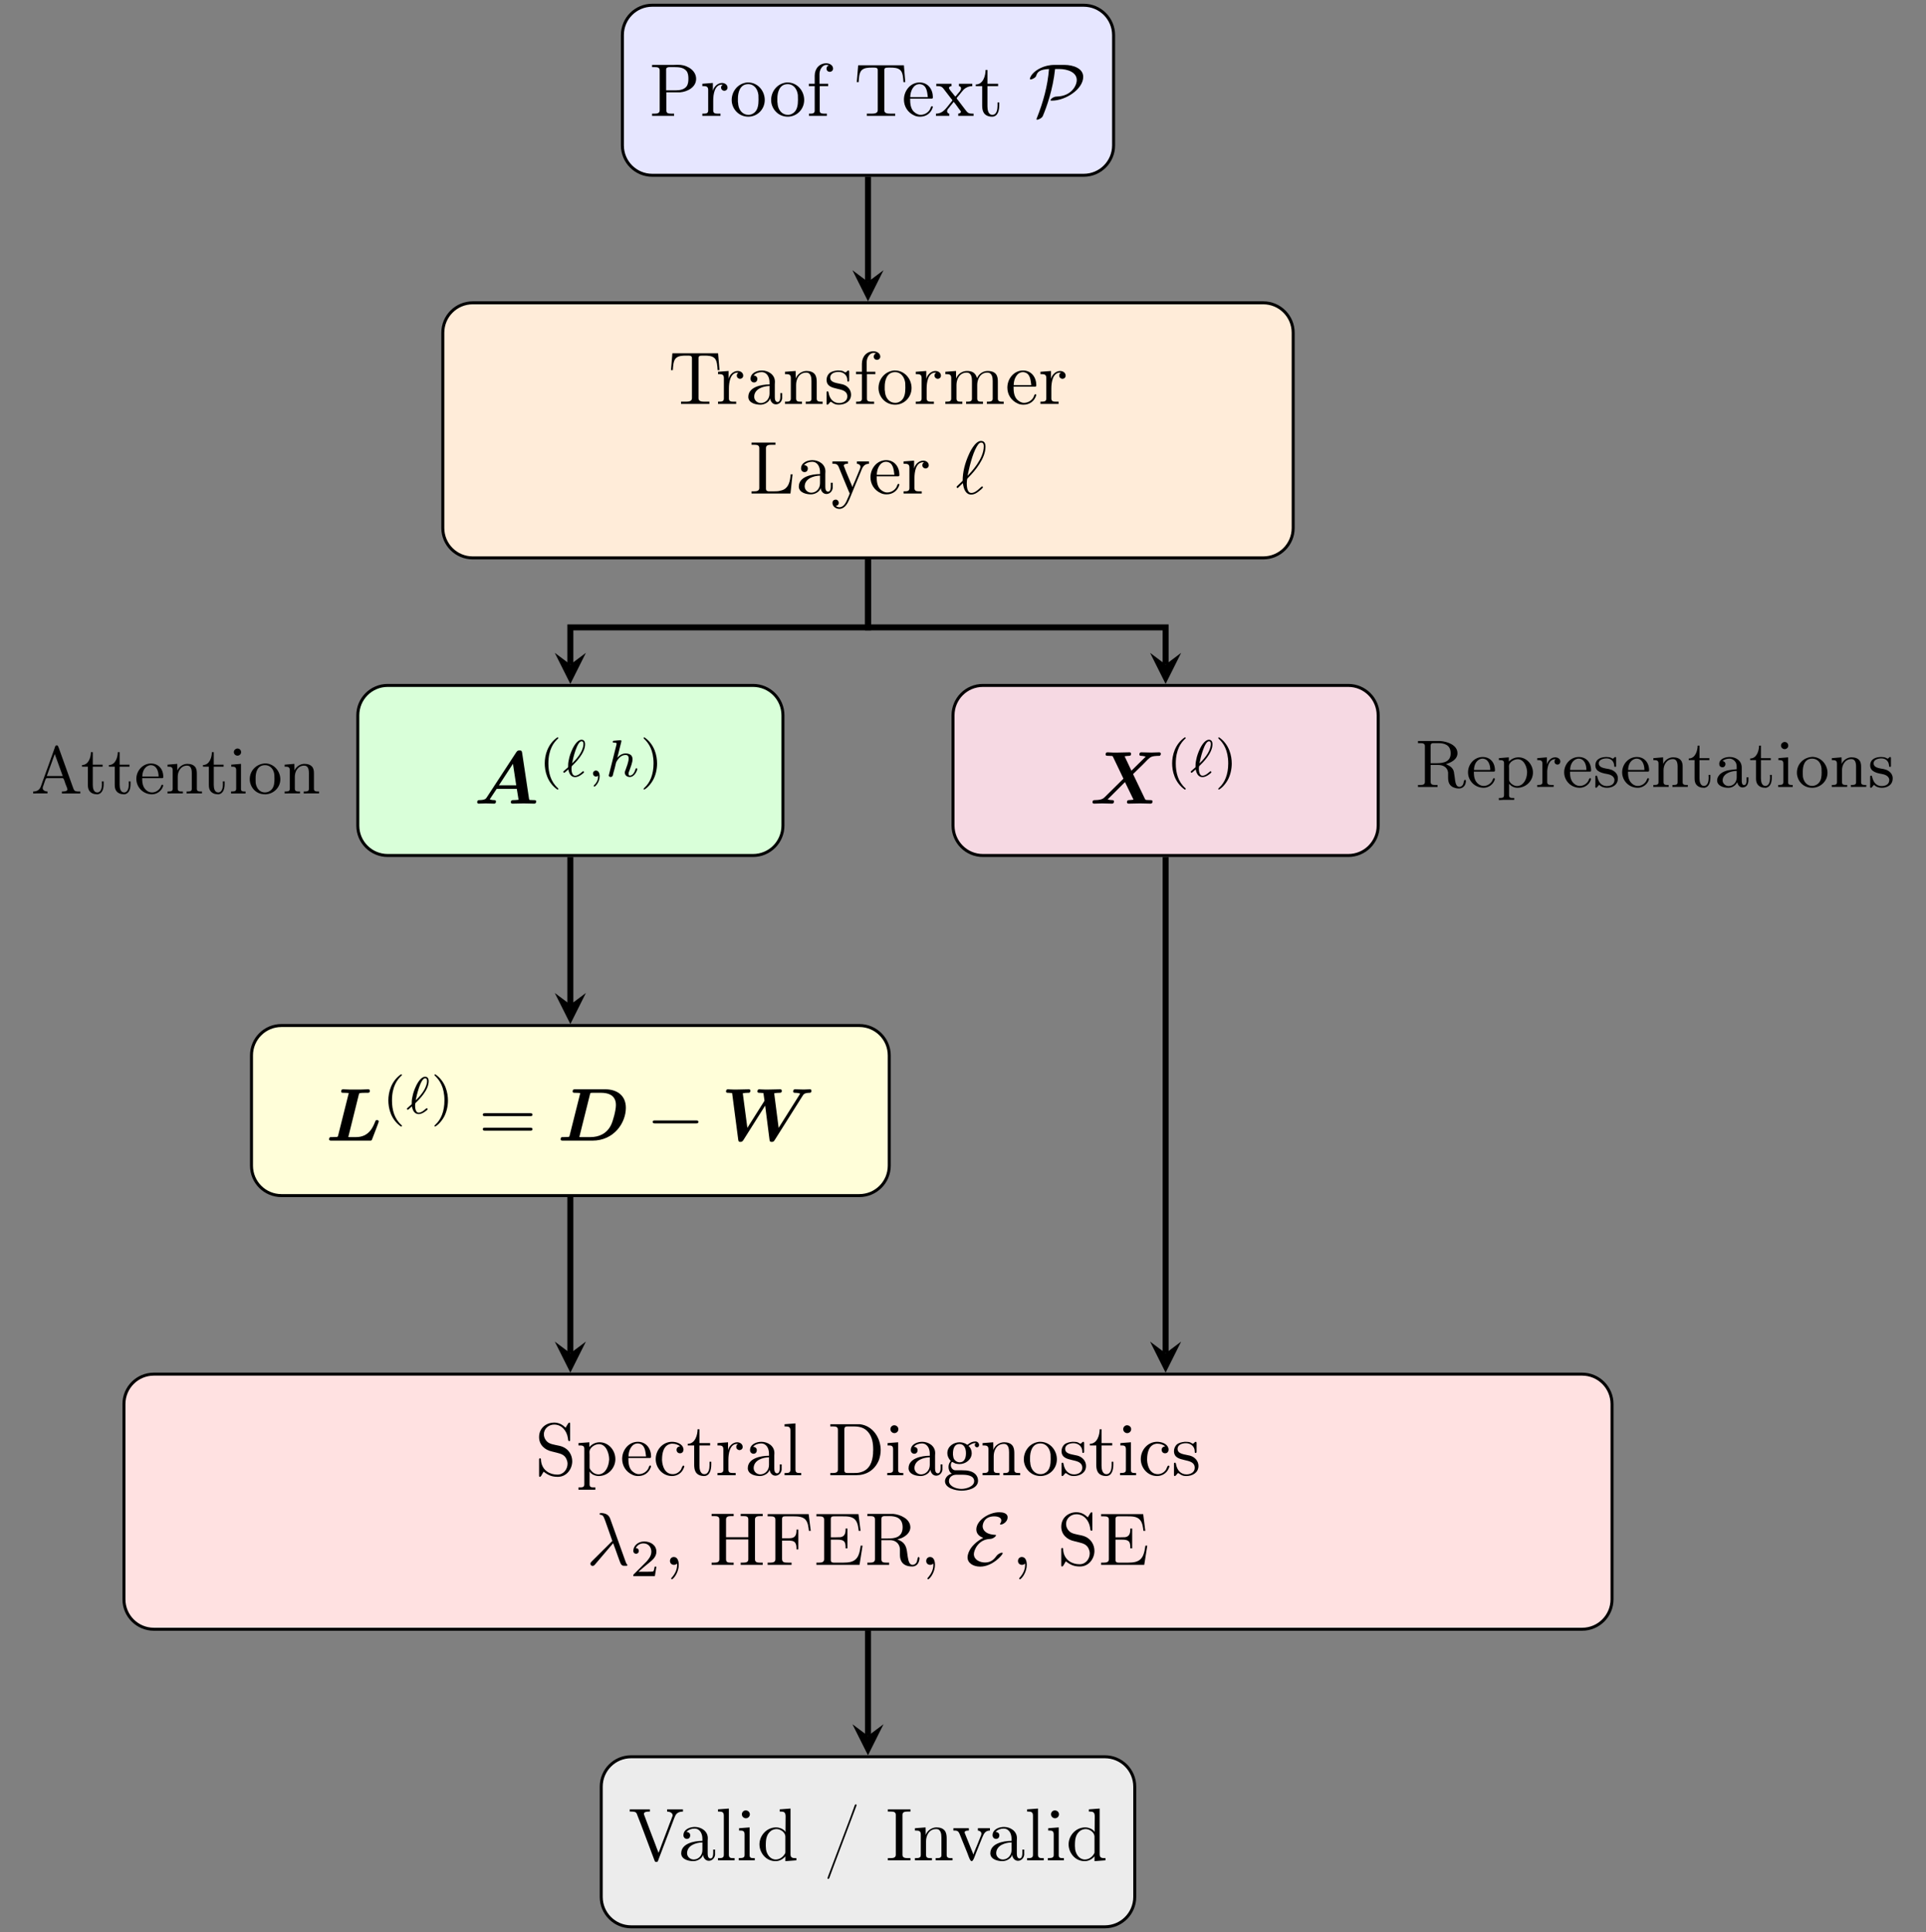 <?xml version="1.0" encoding="UTF-8"?>
<svg xmlns="http://www.w3.org/2000/svg" xmlns:xlink="http://www.w3.org/1999/xlink" width="256.823pt" height="257.651pt" viewBox="0 0 256.823 257.651">
<rect x="0" y="0" width="256.823" height="257.651" fill="#808080" stroke="none"/>
<defs>
<g>
<g id="glyph-0-0">
<path d="M 0.344 -6.812 L 0.344 -6.516 C 0.469 -6.516 0.594 -6.516 0.719 -6.516 C 1.078 -6.516 1.359 -6.469 1.359 -6.078 L 1.359 -0.75 C 1.359 -0.375 1.031 -0.312 0.703 -0.312 C 0.562 -0.312 0.453 -0.312 0.344 -0.312 L 0.344 -0.016 L 3.281 -0.016 L 3.281 -0.312 L 2.938 -0.312 C 2.516 -0.312 2.25 -0.344 2.25 -0.75 L 2.25 -3.156 L 4.094 -3.156 C 5.031 -3.234 6.219 -3.812 6.219 -4.953 C 6.219 -6.016 5.172 -6.703 4.172 -6.812 C 4.016 -6.812 3.875 -6.828 3.734 -6.828 C 3.531 -6.828 3.328 -6.812 3.141 -6.812 Z M 2.219 -3.422 L 2.219 -6.188 C 2.219 -6.453 2.391 -6.484 2.578 -6.516 L 3.328 -6.516 C 3.891 -6.516 4.531 -6.484 4.922 -6.016 C 5.156 -5.734 5.188 -5.328 5.188 -4.969 C 5.188 -4.609 5.156 -4.234 4.938 -3.938 C 4.609 -3.516 4.031 -3.422 3.516 -3.422 Z M 2.219 -3.422 "/>
</g>
<g id="glyph-0-1">
<path d="M 0.266 -4.297 L 0.266 -3.984 L 0.422 -3.984 C 0.75 -3.984 1.047 -3.953 1.047 -3.484 L 1.047 -0.734 C 1.047 -0.328 0.766 -0.312 0.328 -0.312 L 0.266 -0.312 L 0.266 -0.016 L 2.688 -0.016 L 2.688 -0.312 C 2.562 -0.312 2.422 -0.312 2.297 -0.312 C 1.984 -0.312 1.719 -0.359 1.719 -0.734 L 1.719 -2.047 C 1.719 -2.906 1.906 -4.188 2.891 -4.188 C 2.938 -4.188 2.953 -4.188 3 -4.172 C 2.844 -4.109 2.766 -3.953 2.766 -3.781 C 2.766 -3.562 2.922 -3.406 3.156 -3.359 C 3.438 -3.359 3.625 -3.531 3.625 -3.781 C 3.625 -4.188 3.25 -4.406 2.891 -4.406 C 2.297 -4.406 1.781 -3.875 1.672 -3.344 L 1.672 -4.406 Z M 0.266 -4.297 "/>
</g>
<g id="glyph-0-2">
<path d="M 2.344 -4.469 C 1.094 -4.344 0.281 -3.281 0.281 -2.125 C 0.281 -1 1.172 0.094 2.5 0.094 C 3.688 0.094 4.688 -0.875 4.688 -2.141 C 4.688 -3.312 3.797 -4.469 2.469 -4.469 C 2.438 -4.469 2.375 -4.469 2.344 -4.469 Z M 1.109 -1.891 L 1.109 -2.328 C 1.109 -3.094 1.359 -4.25 2.484 -4.25 C 3.297 -4.25 3.75 -3.562 3.844 -2.812 C 3.859 -2.594 3.859 -2.375 3.859 -2.156 C 3.859 -1.516 3.781 -0.703 3.156 -0.344 C 2.953 -0.203 2.734 -0.156 2.5 -0.156 C 1.781 -0.156 1.266 -0.719 1.156 -1.5 C 1.141 -1.625 1.141 -1.766 1.109 -1.891 Z M 1.109 -1.891 "/>
</g>
<g id="glyph-0-3">
<path d="M 1.109 -4.297 L 0.328 -4.297 L 0.328 -3.984 L 1.109 -3.984 L 1.109 -0.688 C 1.109 -0.344 0.812 -0.312 0.516 -0.312 L 0.344 -0.312 L 0.344 -0.016 L 2.734 -0.016 L 2.734 -0.312 L 2.422 -0.312 C 2.203 -0.312 1.969 -0.328 1.859 -0.438 C 1.781 -0.531 1.781 -0.656 1.781 -0.781 L 1.781 -3.984 L 2.906 -3.984 L 2.906 -4.297 L 1.75 -4.297 L 1.75 -5.609 C 1.75 -6.156 2.125 -6.812 2.656 -6.812 C 2.766 -6.812 2.906 -6.797 2.984 -6.734 C 2.797 -6.688 2.688 -6.516 2.688 -6.312 C 2.688 -6.062 2.875 -5.891 3.125 -5.891 C 3.375 -5.891 3.562 -6.094 3.562 -6.312 C 3.562 -6.781 3.078 -7.031 2.656 -7.031 C 1.75 -7.031 1.109 -6.328 1.109 -5.359 Z M 1.109 -4.297 "/>
</g>
<g id="glyph-0-4">
<path d="M 0.547 -6.766 L 0.359 -4.516 L 0.609 -4.516 C 0.641 -5.031 0.672 -5.734 0.984 -6.078 C 1.328 -6.438 1.891 -6.453 2.359 -6.453 L 2.609 -6.453 C 2.875 -6.453 3.156 -6.453 3.156 -6.125 L 3.156 -0.766 C 3.156 -0.375 2.75 -0.312 2.391 -0.312 C 2.266 -0.312 2.141 -0.312 2.031 -0.312 L 1.703 -0.312 L 1.703 -0.016 L 5.484 -0.016 L 5.484 -0.312 L 4.812 -0.312 C 4.422 -0.312 4.031 -0.359 4.031 -0.766 L 4.031 -6.125 C 4.031 -6.406 4.203 -6.453 4.578 -6.453 L 4.828 -6.453 C 5.297 -6.453 5.859 -6.438 6.203 -6.078 C 6.516 -5.734 6.547 -5.031 6.578 -4.516 L 6.828 -4.516 L 6.641 -6.766 Z M 0.547 -6.766 "/>
</g>
<g id="glyph-0-5">
<path d="M 1.109 -2.312 L 3.984 -2.312 C 4.094 -2.312 4.141 -2.375 4.141 -2.5 C 4.141 -3.547 3.5 -4.469 2.375 -4.469 C 1.156 -4.469 0.281 -3.375 0.281 -2.188 C 0.281 -1.281 0.781 -0.453 1.672 -0.062 C 1.891 0.047 2.156 0.094 2.406 0.094 L 2.438 0.094 C 3.203 0.094 3.844 -0.328 4.109 -1.094 C 4.125 -1.125 4.125 -1.172 4.125 -1.203 C 4.125 -1.266 4.094 -1.312 4.016 -1.312 C 3.875 -1.312 3.812 -0.984 3.75 -0.875 C 3.5 -0.438 3.016 -0.156 2.5 -0.156 C 2.141 -0.156 1.812 -0.359 1.547 -0.625 C 1.141 -1.094 1.109 -1.734 1.109 -2.312 Z M 1.125 -2.516 C 1.125 -3.297 1.531 -4.25 2.359 -4.25 L 2.406 -4.25 C 3.375 -4.156 3.375 -3.125 3.469 -2.516 Z M 1.125 -2.516 "/>
</g>
<g id="glyph-0-6">
<path d="M 0.172 -4.297 L 0.172 -3.984 L 0.375 -3.984 C 0.891 -3.984 1.031 -3.781 1.25 -3.484 L 2.188 -2.266 C 2.234 -2.219 2.312 -2.141 2.312 -2.078 C 2.297 -2.031 2.219 -1.953 2.188 -1.906 C 1.594 -1.219 1.156 -0.312 0.125 -0.312 L 0.125 -0.016 L 1.906 -0.016 L 1.906 -0.312 C 1.719 -0.312 1.609 -0.5 1.609 -0.641 C 1.609 -0.844 1.766 -0.984 1.891 -1.125 C 2 -1.281 2.125 -1.438 2.25 -1.578 C 2.328 -1.688 2.422 -1.781 2.484 -1.891 C 2.734 -1.609 2.938 -1.297 3.156 -1 L 3.344 -0.75 C 3.391 -0.703 3.453 -0.641 3.453 -0.562 C 3.453 -0.406 3.234 -0.312 3.094 -0.312 L 3.094 -0.016 L 5.141 -0.016 L 5.141 -0.312 L 4.969 -0.312 C 4.797 -0.312 4.609 -0.328 4.453 -0.406 C 4.281 -0.5 4.156 -0.688 4.031 -0.844 C 3.703 -1.281 3.359 -1.719 3.031 -2.156 L 2.938 -2.266 C 2.922 -2.297 2.906 -2.328 2.891 -2.359 C 2.891 -2.406 2.953 -2.469 2.984 -2.516 L 3.297 -2.891 C 3.484 -3.109 3.641 -3.344 3.844 -3.547 C 4.156 -3.828 4.547 -3.984 4.969 -3.984 L 4.969 -4.297 L 3.188 -4.297 L 3.188 -3.984 C 3.391 -3.938 3.469 -3.844 3.469 -3.672 C 3.469 -3.391 3.156 -3.125 2.984 -2.906 C 2.906 -2.812 2.766 -2.609 2.719 -2.609 C 2.656 -2.609 2.516 -2.828 2.422 -2.938 C 2.203 -3.219 1.859 -3.578 1.859 -3.75 C 1.859 -3.891 2.078 -3.984 2.203 -3.984 L 2.203 -4.297 Z M 0.172 -4.297 "/>
</g>
<g id="glyph-0-7">
<path d="M 1.484 -6.141 C 1.484 -5.453 1.203 -4.203 0.172 -4.203 L 0.172 -3.984 L 1.031 -3.984 L 1.031 -1.422 C 1.031 -1.094 1.062 -0.75 1.219 -0.469 C 1.438 -0.062 1.906 0.094 2.344 0.094 C 3.156 0.094 3.312 -0.812 3.312 -1.453 L 3.312 -1.812 L 3.078 -1.812 C 3.078 -1.672 3.078 -1.516 3.078 -1.359 C 3.078 -0.922 2.984 -0.156 2.391 -0.156 C 1.828 -0.156 1.734 -0.844 1.734 -1.281 L 1.734 -3.984 L 3.156 -3.984 L 3.156 -4.297 L 1.734 -4.297 L 1.734 -6.141 Z M 1.484 -6.141 "/>
</g>
<g id="glyph-0-8">
<path d="M 1.109 -3.797 C 1.359 -4.109 1.797 -4.25 2.172 -4.25 C 2.906 -4.25 3.234 -3.578 3.234 -2.875 L 3.234 -2.609 C 2.094 -2.609 0.406 -2.25 0.406 -0.953 L 0.406 -0.875 C 0.484 -0.094 1.453 0.094 2.031 0.094 C 2.531 0.094 3.188 -0.234 3.312 -0.75 C 3.375 -0.312 3.656 0.047 4.094 0.047 C 4.5 0.047 4.859 -0.281 4.922 -0.734 L 4.922 -1.453 L 4.672 -1.453 L 4.672 -0.953 C 4.672 -0.672 4.609 -0.266 4.312 -0.266 C 3.984 -0.266 3.938 -0.656 3.938 -0.922 L 3.938 -2.594 C 3.938 -2.719 3.953 -2.844 3.953 -2.969 C 3.953 -3.938 3.047 -4.469 2.219 -4.469 C 1.578 -4.469 0.703 -4.156 0.703 -3.359 C 0.703 -3.078 0.906 -2.875 1.172 -2.875 C 1.453 -2.875 1.609 -3.094 1.609 -3.344 C 1.609 -3.625 1.391 -3.797 1.109 -3.797 Z M 3.234 -2.406 L 3.234 -1.391 C 3.234 -0.703 2.766 -0.156 2.109 -0.125 L 2.078 -0.125 C 1.609 -0.125 1.188 -0.484 1.188 -0.969 L 1.188 -1.016 C 1.25 -2.031 2.375 -2.375 3.234 -2.406 Z M 3.234 -2.406 "/>
</g>
<g id="glyph-0-9">
<path d="M 0.312 -4.297 L 0.312 -3.984 L 0.469 -3.984 C 0.797 -3.984 1.094 -3.953 1.094 -3.484 L 1.094 -0.734 C 1.094 -0.328 0.812 -0.312 0.375 -0.312 L 0.312 -0.312 L 0.312 -0.016 L 2.578 -0.016 L 2.578 -0.312 L 2.312 -0.312 C 2.031 -0.312 1.797 -0.359 1.797 -0.734 L 1.797 -2.547 C 1.797 -3.266 2.156 -4.188 3.156 -4.188 C 3.781 -4.188 3.844 -3.5 3.844 -3.078 L 3.844 -0.688 C 3.844 -0.344 3.562 -0.312 3.25 -0.312 L 3.078 -0.312 L 3.078 -0.016 L 5.328 -0.016 L 5.328 -0.312 L 5.078 -0.312 C 4.812 -0.312 4.547 -0.359 4.547 -0.703 L 4.547 -2.875 C 4.547 -3.203 4.531 -3.547 4.375 -3.844 C 4.141 -4.281 3.641 -4.406 3.188 -4.406 C 2.578 -4.406 1.938 -3.984 1.75 -3.391 L 1.734 -4.406 Z M 0.312 -4.297 "/>
</g>
<g id="glyph-0-10">
<path d="M 1.75 -4.469 C 1.391 -4.422 1 -4.359 0.703 -4.109 C 0.469 -3.891 0.328 -3.562 0.328 -3.234 C 0.328 -1.531 3.094 -2.5 3.094 -1 C 3.094 -0.406 2.547 -0.125 2 -0.125 C 1.25 -0.125 0.734 -0.656 0.594 -1.516 C 0.578 -1.609 0.562 -1.688 0.453 -1.688 C 0.375 -1.688 0.328 -1.641 0.328 -1.562 L 0.328 0.016 C 0.344 0.062 0.375 0.094 0.422 0.094 L 0.438 0.094 C 0.594 0.094 0.75 -0.266 0.875 -0.297 L 0.891 -0.297 C 0.969 -0.297 1.234 -0.047 1.453 0.016 C 1.609 0.078 1.797 0.094 1.969 0.094 C 2.797 0.094 3.594 -0.344 3.594 -1.25 C 3.594 -1.906 3.109 -2.453 2.453 -2.625 C 1.828 -2.797 0.812 -2.797 0.812 -3.516 C 0.812 -4.125 1.484 -4.281 1.922 -4.281 C 2.406 -4.281 3.094 -4 3.094 -3.156 C 3.094 -3.062 3.094 -2.984 3.203 -2.984 C 3.312 -2.984 3.344 -3.062 3.344 -3.156 C 3.344 -3.203 3.344 -3.266 3.344 -3.297 L 3.344 -4.328 C 3.344 -4.391 3.312 -4.469 3.234 -4.469 C 3.078 -4.469 2.969 -4.219 2.859 -4.219 L 2.844 -4.219 C 2.766 -4.219 2.609 -4.344 2.5 -4.391 C 2.312 -4.453 2.109 -4.469 1.922 -4.469 C 1.859 -4.469 1.812 -4.469 1.75 -4.469 Z M 1.75 -4.469 "/>
</g>
<g id="glyph-0-11">
<path d="M 0.312 -4.297 L 0.312 -3.984 L 0.469 -3.984 C 0.797 -3.984 1.094 -3.953 1.094 -3.484 L 1.094 -0.734 C 1.094 -0.328 0.812 -0.312 0.375 -0.312 L 0.312 -0.312 L 0.312 -0.016 L 2.578 -0.016 L 2.578 -0.312 L 2.312 -0.312 C 2.031 -0.312 1.797 -0.359 1.797 -0.734 L 1.797 -2.547 C 1.797 -3.281 2.188 -4.188 3.156 -4.188 C 3.781 -4.188 3.859 -3.531 3.859 -3.078 L 3.859 -0.703 C 3.859 -0.344 3.562 -0.312 3.234 -0.312 L 3.078 -0.312 L 3.078 -0.016 L 5.328 -0.016 L 5.328 -0.312 L 5.078 -0.312 C 4.797 -0.312 4.562 -0.359 4.562 -0.734 L 4.562 -2.547 C 4.562 -3.281 4.953 -4.188 5.906 -4.188 C 6.547 -4.188 6.625 -3.531 6.625 -3.078 L 6.625 -0.703 C 6.625 -0.344 6.312 -0.312 5.984 -0.312 L 5.844 -0.312 L 5.844 -0.016 L 8.094 -0.016 L 8.094 -0.312 L 7.891 -0.312 C 7.594 -0.312 7.312 -0.344 7.312 -0.703 L 7.312 -2.953 C 7.312 -3.312 7.297 -3.656 7.062 -3.984 C 6.797 -4.312 6.375 -4.406 5.969 -4.406 C 5.328 -4.406 4.797 -4.031 4.531 -3.453 C 4.344 -4.156 3.891 -4.406 3.203 -4.406 C 2.562 -4.406 1.953 -4 1.75 -3.391 L 1.734 -4.406 Z M 0.312 -4.297 "/>
</g>
<g id="glyph-0-12">
<path d="M 0.328 -6.812 L 0.328 -6.516 C 0.453 -6.516 0.594 -6.516 0.703 -6.516 C 1.062 -6.516 1.359 -6.469 1.359 -6.078 L 1.359 -0.75 C 1.359 -0.375 1.031 -0.312 0.688 -0.312 C 0.562 -0.312 0.438 -0.312 0.328 -0.312 L 0.328 -0.016 L 5.516 -0.016 L 5.797 -2.578 L 5.547 -2.578 C 5.469 -1.781 5.344 -0.625 4.203 -0.406 C 3.906 -0.312 3.625 -0.312 3.328 -0.312 L 2.594 -0.312 C 2.391 -0.344 2.25 -0.391 2.25 -0.656 L 2.25 -6.078 C 2.25 -6.469 2.609 -6.516 2.938 -6.516 C 3.047 -6.516 3.141 -6.516 3.234 -6.516 L 3.516 -6.516 L 3.516 -6.812 Z M 0.328 -6.812 "/>
</g>
<g id="glyph-0-13">
<path d="M 0.188 -4.297 L 0.188 -3.984 L 0.344 -3.984 C 0.625 -3.984 0.844 -3.953 1.016 -3.578 C 1.469 -2.484 1.906 -1.375 2.375 -0.281 C 2.406 -0.203 2.484 -0.094 2.484 0 C 2.484 0.016 2.469 0.031 2.469 0.047 C 2.406 0.25 2.297 0.453 2.219 0.641 C 2.016 1.141 1.719 1.812 1.109 1.812 C 0.953 1.812 0.75 1.75 0.641 1.641 C 0.828 1.609 1.031 1.5 1.031 1.219 C 1.031 1 0.875 0.812 0.656 0.797 C 0.344 0.797 0.188 0.984 0.188 1.219 C 0.188 1.719 0.656 2.031 1.109 2.031 C 1.828 2.031 2.219 1.297 2.469 0.703 L 2.766 -0.016 C 3.109 -0.875 3.469 -1.719 3.828 -2.578 L 4.062 -3.156 C 4.234 -3.625 4.5 -3.984 5.062 -3.984 L 5.062 -4.297 L 3.453 -4.297 L 3.453 -3.984 C 3.688 -3.984 3.922 -3.828 3.922 -3.578 C 3.922 -3.453 3.859 -3.312 3.812 -3.203 C 3.516 -2.516 3.266 -1.828 2.953 -1.156 C 2.938 -1.062 2.875 -0.984 2.859 -0.891 L 2.844 -0.891 C 2.781 -1.109 2.672 -1.328 2.578 -1.547 C 2.328 -2.188 2.016 -2.844 1.781 -3.516 C 1.75 -3.578 1.703 -3.656 1.703 -3.734 L 1.703 -3.766 C 1.766 -3.984 2.047 -3.984 2.25 -3.984 L 2.25 -4.297 Z M 0.188 -4.297 "/>
</g>
<g id="glyph-0-14">
<path d="M 1.156 -0.484 C 1.781 0 2.266 0.203 3.047 0.203 C 4.234 0.203 4.969 -0.859 4.969 -1.875 C 4.969 -2.703 4.5 -3.469 3.703 -3.797 C 3.094 -4.047 2.344 -4.031 1.812 -4.344 C 1.422 -4.594 1.188 -5.031 1.188 -5.469 C 1.188 -6.25 1.859 -6.766 2.562 -6.766 C 3.547 -6.766 4.234 -5.969 4.391 -4.969 C 4.422 -4.828 4.391 -4.562 4.578 -4.562 C 4.688 -4.562 4.688 -4.641 4.688 -4.734 L 4.688 -6.891 C 4.688 -6.969 4.672 -7.031 4.594 -7.031 C 4.453 -7.031 4.344 -6.766 4.25 -6.625 C 4.203 -6.547 4.125 -6.438 4.094 -6.344 C 3.672 -6.75 3.203 -7.031 2.547 -7.031 C 1.562 -7.031 0.547 -6.359 0.547 -5.094 C 0.547 -4.062 1.312 -3.375 2.281 -3.172 C 2.5 -3.125 2.688 -3.062 2.906 -3.016 C 3.453 -2.875 4.016 -2.734 4.25 -2.031 C 4.312 -1.875 4.344 -1.719 4.344 -1.562 C 4.344 -0.812 3.828 -0.094 2.984 -0.094 C 2 -0.094 1.031 -0.625 0.828 -1.781 C 0.812 -1.859 0.812 -1.969 0.797 -2.047 L 0.797 -2.125 C 0.797 -2.219 0.75 -2.266 0.672 -2.266 C 0.562 -2.266 0.547 -2.188 0.547 -2.125 L 0.547 0.062 C 0.547 0.141 0.562 0.203 0.641 0.203 C 0.797 0.203 0.906 -0.062 0.984 -0.203 C 1.047 -0.297 1.109 -0.391 1.156 -0.484 Z M 1.156 -0.484 "/>
</g>
<g id="glyph-0-15">
<path d="M 0.266 -4.297 L 0.266 -3.984 L 0.453 -3.984 C 0.75 -3.984 1.047 -3.953 1.047 -3.562 L 1.047 1.219 C 1.047 1.578 0.781 1.609 0.5 1.609 L 0.266 1.609 L 0.266 1.922 L 2.516 1.922 L 2.516 1.609 L 2.281 1.609 C 1.984 1.609 1.75 1.578 1.75 1.219 L 1.75 -0.516 C 1.984 -0.094 2.547 0.094 2.969 0.094 C 4.203 0.094 5.188 -0.953 5.188 -2.156 C 5.188 -3.359 4.266 -4.406 3.094 -4.406 C 2.547 -4.406 2.078 -4.172 1.719 -3.766 L 1.719 -4.406 Z M 4.344 -1.984 C 4.297 -1.25 3.906 -0.203 3 -0.125 L 2.938 -0.125 C 2.516 -0.125 2.125 -0.359 1.891 -0.719 C 1.797 -0.828 1.75 -0.922 1.75 -1.062 L 1.75 -2.734 C 1.75 -2.875 1.734 -3 1.734 -3.125 C 1.734 -3.656 2.406 -4.156 3 -4.156 C 4 -4.156 4.359 -2.844 4.359 -2.141 C 4.359 -2.094 4.359 -2.031 4.344 -1.984 Z M 4.344 -1.984 "/>
</g>
<g id="glyph-0-16">
<path d="M 3.578 -3.859 C 3.312 -3.844 3.109 -3.672 3.109 -3.406 C 3.109 -3.125 3.297 -2.938 3.562 -2.938 C 3.875 -2.938 4.031 -3.156 4.031 -3.438 L 4.031 -3.5 C 3.922 -4.234 3.078 -4.469 2.5 -4.469 C 1.281 -4.469 0.328 -3.406 0.328 -2.156 C 0.328 -1.031 1.203 0.094 2.5 0.094 C 3.156 0.094 3.797 -0.266 4.062 -0.953 C 4.094 -1.016 4.141 -1.109 4.141 -1.172 C 4.141 -1.25 4.094 -1.297 4.016 -1.297 C 3.875 -1.297 3.781 -0.922 3.703 -0.781 C 3.469 -0.406 3.062 -0.156 2.609 -0.156 C 1.547 -0.156 1.219 -1.219 1.172 -2 L 1.172 -2.125 C 1.172 -2.922 1.359 -4.109 2.453 -4.219 L 2.531 -4.219 C 2.906 -4.219 3.297 -4.109 3.578 -3.859 Z M 3.578 -3.859 "/>
</g>
<g id="glyph-0-17">
<path d="M 0.328 -6.812 L 0.328 -6.516 L 0.484 -6.516 C 0.844 -6.516 1.109 -6.469 1.109 -5.984 L 1.109 -0.953 C 1.109 -0.891 1.109 -0.812 1.109 -0.734 C 1.109 -0.359 0.844 -0.312 0.562 -0.312 L 0.328 -0.312 L 0.328 -0.016 L 2.547 -0.016 L 2.547 -0.312 L 2.297 -0.312 C 2.016 -0.312 1.781 -0.359 1.781 -0.75 L 1.781 -6.922 Z M 0.328 -6.812 "/>
</g>
<g id="glyph-0-18">
<path d="M 0.344 -6.812 L 0.344 -6.516 C 0.469 -6.516 0.594 -6.516 0.719 -6.516 C 1.078 -6.516 1.359 -6.469 1.359 -6.078 L 1.359 -0.75 C 1.359 -0.375 1.031 -0.312 0.703 -0.312 C 0.562 -0.312 0.453 -0.312 0.344 -0.312 L 0.344 -0.016 L 3.797 -0.016 C 5.078 -0.016 6.266 -0.625 6.844 -2.078 C 6.984 -2.5 7.062 -2.922 7.062 -3.359 C 7.062 -4.922 6.078 -6.594 4.297 -6.812 C 4.141 -6.812 3.969 -6.812 3.812 -6.812 Z M 6.047 -3.109 L 6.047 -2.906 C 5.969 -1.844 5.625 -0.734 4.375 -0.406 C 4.078 -0.312 3.781 -0.312 3.484 -0.312 L 2.625 -0.312 C 2.391 -0.312 2.219 -0.375 2.219 -0.672 C 2.219 -0.75 2.219 -0.812 2.219 -0.875 L 2.219 -5.797 C 2.219 -5.875 2.219 -5.984 2.219 -6.078 C 2.219 -6.453 2.359 -6.516 2.641 -6.516 C 2.719 -6.516 2.797 -6.516 2.859 -6.516 L 3.516 -6.516 C 4.219 -6.516 4.906 -6.359 5.406 -5.75 C 5.938 -5.109 6.062 -4.266 6.062 -3.438 L 6.062 -3.344 C 6.062 -3.266 6.062 -3.188 6.047 -3.109 Z M 6.047 -3.109 "/>
</g>
<g id="glyph-0-19">
<path d="M 0.375 -4.297 L 0.375 -3.984 L 0.562 -3.984 C 0.844 -3.984 1.109 -3.953 1.109 -3.484 L 1.109 -0.734 C 1.109 -0.375 0.922 -0.312 0.328 -0.312 L 0.328 -0.016 L 2.469 -0.016 L 2.469 -0.312 L 2.266 -0.312 C 2.016 -0.312 1.781 -0.344 1.781 -0.672 L 1.781 -4.406 Z M 1.203 -6.672 C 0.953 -6.641 0.75 -6.422 0.75 -6.156 C 0.75 -5.859 1 -5.625 1.281 -5.625 C 1.562 -5.625 1.812 -5.844 1.812 -6.156 C 1.812 -6.438 1.562 -6.672 1.281 -6.672 C 1.25 -6.672 1.234 -6.672 1.203 -6.672 Z M 1.203 -6.672 "/>
</g>
<g id="glyph-0-20">
<path d="M 1.188 -0.234 L 1.188 -0.219 C 0.719 -0.125 0.281 0.312 0.281 0.781 C 0.281 1.719 1.719 2.047 2.484 2.047 C 3.312 2.047 4.688 1.75 4.688 0.719 C 4.688 0.062 4.234 -0.375 3.641 -0.547 C 3.281 -0.656 2.906 -0.672 2.531 -0.672 L 1.625 -0.672 C 1.312 -0.703 1.062 -1.016 1.062 -1.328 L 1.062 -1.391 C 1.062 -1.516 1.141 -1.781 1.234 -1.781 C 1.359 -1.75 1.5 -1.641 1.656 -1.578 C 1.828 -1.531 2.031 -1.5 2.219 -1.5 C 3.047 -1.5 3.844 -2.109 3.844 -2.953 C 3.844 -3.297 3.703 -3.688 3.422 -3.906 L 3.422 -3.922 C 3.703 -4.109 3.953 -4.297 4.312 -4.297 C 4.344 -4.297 4.375 -4.297 4.406 -4.281 C 4.312 -4.234 4.25 -4.156 4.25 -4.031 C 4.25 -3.875 4.391 -3.734 4.547 -3.734 C 4.719 -3.734 4.828 -3.875 4.828 -4.031 C 4.828 -4.297 4.609 -4.516 4.344 -4.516 C 3.984 -4.516 3.656 -4.375 3.391 -4.156 C 3.359 -4.125 3.312 -4.094 3.281 -4.078 L 3.266 -4.078 C 3.203 -4.078 3.125 -4.156 3.078 -4.188 C 2.828 -4.328 2.516 -4.406 2.219 -4.406 C 1.438 -4.406 0.594 -3.859 0.594 -2.953 C 0.594 -2.625 0.719 -2.328 0.922 -2.062 C 0.953 -2.031 1.031 -1.969 1.031 -1.922 C 1.031 -1.875 0.969 -1.828 0.953 -1.781 C 0.812 -1.578 0.75 -1.328 0.75 -1.094 C 0.75 -0.781 0.891 -0.375 1.188 -0.234 Z M 0.812 0.844 L 0.812 0.75 C 0.812 0.234 1.266 -0.078 1.797 -0.078 L 2.578 -0.078 C 3.203 -0.078 4.172 0.016 4.172 0.781 C 4.172 1.5 3.094 1.812 2.484 1.812 C 1.828 1.812 0.906 1.516 0.812 0.844 Z M 1.344 -2.75 L 1.344 -2.875 C 1.344 -3.422 1.469 -4.172 2.219 -4.172 C 2.828 -4.172 3.078 -3.594 3.078 -2.953 C 3.078 -2.547 3 -1.734 2.219 -1.734 C 1.969 -1.734 1.719 -1.859 1.547 -2.078 C 1.391 -2.266 1.375 -2.516 1.344 -2.75 Z M 1.344 -2.75 "/>
</g>
<g id="glyph-0-21">
<path d="M 1.781 -0.188 C 1.797 -0.141 1.812 -0.078 1.812 -0.016 C 1.812 0.656 1.5 1.234 1.062 1.719 C 1.031 1.75 1.016 1.781 1.016 1.812 C 1.016 1.859 1.062 1.906 1.109 1.906 C 1.25 1.906 1.531 1.531 1.656 1.312 C 1.891 0.906 2.031 0.438 2.031 -0.031 C 2.031 -0.484 1.891 -1.062 1.375 -1.062 C 1.078 -1.062 0.859 -0.844 0.859 -0.531 C 0.859 -0.203 1.109 -0.016 1.391 -0.016 C 1.531 -0.016 1.688 -0.062 1.781 -0.188 Z M 1.781 -0.188 "/>
</g>
<g id="glyph-0-22">
<path d="M 0.328 -6.812 L 0.328 -6.516 C 0.453 -6.516 0.594 -6.516 0.703 -6.516 C 1.062 -6.516 1.359 -6.469 1.359 -6.078 L 1.359 -0.75 C 1.359 -0.375 1.031 -0.312 0.688 -0.312 C 0.562 -0.312 0.438 -0.312 0.328 -0.312 L 0.328 -0.016 L 3.266 -0.016 L 3.266 -0.312 L 2.938 -0.312 C 2.516 -0.312 2.25 -0.344 2.25 -0.75 L 2.25 -3.406 L 5.219 -3.406 L 5.219 -0.75 C 5.219 -0.359 4.891 -0.312 4.531 -0.312 L 4.203 -0.312 L 4.203 -0.016 L 7.141 -0.016 L 7.141 -0.312 C 7.016 -0.312 6.891 -0.312 6.766 -0.312 C 6.422 -0.312 6.109 -0.359 6.109 -0.75 L 6.109 -6.078 C 6.109 -6.453 6.438 -6.516 6.766 -6.516 C 6.891 -6.516 7.031 -6.516 7.141 -6.516 L 7.141 -6.812 L 4.203 -6.812 L 4.203 -6.516 L 4.531 -6.516 C 4.953 -6.516 5.219 -6.484 5.219 -6.078 L 5.219 -3.703 L 2.25 -3.703 L 2.25 -6.078 C 2.25 -6.469 2.578 -6.516 2.938 -6.516 L 3.266 -6.516 L 3.266 -6.812 Z M 0.328 -6.812 "/>
</g>
<g id="glyph-0-23">
<path d="M 0.328 -6.781 L 0.328 -6.484 C 0.453 -6.484 0.594 -6.484 0.703 -6.484 C 1.062 -6.484 1.359 -6.438 1.359 -6.047 L 1.359 -0.75 C 1.359 -0.375 1.031 -0.312 0.688 -0.312 C 0.562 -0.312 0.438 -0.312 0.328 -0.312 L 0.328 -0.016 L 3.516 -0.016 L 3.516 -0.312 C 3.375 -0.312 3.203 -0.312 3.047 -0.312 C 2.547 -0.312 2.25 -0.344 2.25 -0.812 L 2.25 -3.25 L 3.078 -3.25 C 3.422 -3.25 3.828 -3.234 4.016 -2.938 C 4.156 -2.719 4.172 -2.438 4.172 -2.188 L 4.172 -2.078 L 4.422 -2.078 L 4.422 -4.719 L 4.172 -4.719 L 4.172 -4.625 C 4.172 -4.109 4.062 -3.656 3.453 -3.578 C 3.281 -3.562 3.094 -3.562 2.906 -3.562 L 2.25 -3.562 L 2.25 -6.125 C 2.25 -6.453 2.438 -6.484 2.656 -6.484 L 3.812 -6.484 C 4.344 -6.484 4.969 -6.453 5.344 -6.078 C 5.719 -5.672 5.766 -5.062 5.828 -4.547 L 6.078 -4.547 L 5.797 -6.781 Z M 0.328 -6.781 "/>
</g>
<g id="glyph-0-24">
<path d="M 0.328 -6.781 L 0.328 -6.484 C 0.453 -6.484 0.594 -6.484 0.703 -6.484 C 1.062 -6.484 1.359 -6.438 1.359 -6.047 L 1.359 -0.75 C 1.359 -0.375 1.031 -0.312 0.688 -0.312 C 0.562 -0.312 0.438 -0.312 0.328 -0.312 L 0.328 -0.016 L 6.078 -0.016 L 6.484 -2.578 L 6.234 -2.578 C 6.094 -1.672 5.969 -0.672 4.891 -0.406 C 4.578 -0.328 4.25 -0.312 3.938 -0.312 L 2.656 -0.312 C 2.469 -0.312 2.25 -0.344 2.25 -0.641 L 2.25 -3.375 L 3.156 -3.375 C 3.516 -3.375 3.891 -3.344 4.094 -3.047 C 4.203 -2.828 4.219 -2.562 4.219 -2.312 L 4.219 -2.219 L 4.469 -2.219 L 4.469 -4.859 L 4.219 -4.859 L 4.219 -4.75 C 4.219 -4.219 4.094 -3.781 3.516 -3.703 C 3.312 -3.688 3.125 -3.688 2.938 -3.688 L 2.25 -3.688 L 2.25 -6.125 C 2.25 -6.469 2.453 -6.484 2.656 -6.484 L 3.859 -6.484 C 4.453 -6.484 5.172 -6.484 5.562 -5.953 C 5.859 -5.547 5.906 -5.031 5.969 -4.547 L 6.219 -4.547 L 5.938 -6.781 Z M 0.328 -6.781 "/>
</g>
<g id="glyph-0-25">
<path d="M 0.344 -6.812 L 0.344 -6.516 C 0.469 -6.516 0.594 -6.516 0.719 -6.516 C 1.078 -6.516 1.359 -6.469 1.359 -6.078 L 1.359 -0.75 C 1.359 -0.375 1.031 -0.312 0.703 -0.312 C 0.562 -0.312 0.453 -0.312 0.344 -0.312 L 0.344 -0.016 L 3.25 -0.016 L 3.25 -0.312 L 2.906 -0.312 C 2.5 -0.312 2.219 -0.344 2.219 -0.75 L 2.219 -3.312 L 3.359 -3.312 C 4.016 -3.312 4.609 -2.938 4.688 -2.156 L 4.688 -1.328 C 4.688 -0.656 4.969 0.203 6.328 0.203 C 6.797 0.203 7.219 -0.094 7.297 -0.828 L 7.297 -0.875 C 7.297 -0.953 7.266 -1.062 7.172 -1.062 C 7 -1.062 7.031 -0.531 6.875 -0.297 C 6.75 -0.125 6.562 -0.016 6.375 -0.016 C 5.891 -0.016 5.812 -0.672 5.734 -1.062 L 5.625 -1.828 C 5.516 -2.531 5.281 -3.078 4.344 -3.406 C 4.531 -3.469 4.719 -3.516 4.922 -3.594 C 5.469 -3.844 6.016 -4.281 6.078 -4.938 L 6.078 -5.016 C 6.078 -6.156 4.719 -6.734 3.781 -6.812 C 3.625 -6.812 3.453 -6.812 3.297 -6.812 Z M 2.219 -3.531 L 2.219 -6.141 C 2.219 -6.406 2.328 -6.484 2.578 -6.516 L 3.297 -6.516 C 4.109 -6.516 5.047 -6.297 5.047 -5.031 C 5.047 -3.641 3.953 -3.531 3.078 -3.531 Z M 2.219 -3.531 "/>
</g>
<g id="glyph-0-26">
<path d="M 0.188 -6.812 L 0.188 -6.516 L 0.422 -6.516 C 0.641 -6.516 0.891 -6.5 1.031 -6.375 C 1.141 -6.25 1.188 -6.062 1.25 -5.906 C 1.828 -4.469 2.359 -2.984 2.906 -1.547 L 3.5 0.031 C 3.547 0.156 3.594 0.203 3.734 0.203 C 3.875 0.203 3.922 0.156 3.969 0.031 L 4.047 -0.188 C 4.75 -2.031 5.453 -3.875 6.141 -5.688 C 6.297 -6.109 6.5 -6.516 7.281 -6.516 L 7.281 -6.812 L 5.172 -6.812 L 5.172 -6.516 C 5.469 -6.516 5.906 -6.375 5.906 -6.016 L 5.906 -5.984 C 5.891 -5.906 5.859 -5.828 5.828 -5.766 L 5.703 -5.422 C 5.547 -5.047 5.406 -4.656 5.266 -4.281 L 4.422 -2.062 C 4.297 -1.719 4.172 -1.359 4.031 -1.016 C 3.875 -1.391 3.734 -1.781 3.594 -2.156 C 3.094 -3.453 2.594 -4.766 2.109 -6.078 C 2.078 -6.125 2.078 -6.172 2.078 -6.219 L 2.078 -6.25 C 2.125 -6.516 2.594 -6.516 2.875 -6.516 L 2.875 -6.812 Z M 0.188 -6.812 "/>
</g>
<g id="glyph-0-27">
<path d="M 3.031 -6.812 L 3.031 -6.516 L 3.188 -6.516 C 3.531 -6.516 3.812 -6.469 3.812 -5.891 L 3.797 -3.797 C 3.562 -4.203 2.984 -4.406 2.531 -4.406 C 1.312 -4.406 0.328 -3.344 0.328 -2.141 C 0.328 -1.078 1.141 0.094 2.469 0.094 C 2.984 0.094 3.453 -0.156 3.781 -0.547 L 3.781 0.094 L 5.25 -0.016 L 5.25 -0.312 L 5.078 -0.312 C 4.781 -0.312 4.469 -0.344 4.469 -0.812 L 4.469 -6.922 Z M 1.172 -1.906 L 1.172 -2.047 C 1.172 -2.797 1.25 -3.531 1.938 -4 C 2.141 -4.109 2.375 -4.188 2.609 -4.188 C 3.094 -4.188 3.781 -3.781 3.781 -3.156 C 3.781 -3.031 3.781 -2.906 3.781 -2.766 L 3.781 -1.109 C 3.781 -0.984 3.734 -0.891 3.656 -0.797 C 3.406 -0.406 2.969 -0.125 2.5 -0.125 C 1.781 -0.125 1.312 -0.781 1.203 -1.469 C 1.188 -1.609 1.188 -1.766 1.172 -1.906 Z M 1.172 -1.906 "/>
</g>
<g id="glyph-0-28">
<path d="M 4.281 -7.484 C 4.172 -7.422 4.109 -7.141 4.047 -6.984 L 3.516 -5.531 C 2.781 -3.594 2.047 -1.656 1.312 0.297 L 0.594 2.203 C 0.594 2.25 0.562 2.297 0.562 2.359 L 0.562 2.375 C 0.562 2.438 0.594 2.469 0.641 2.469 L 0.672 2.469 C 0.781 2.453 0.875 2.125 0.938 1.938 L 1.562 0.266 C 2.297 -1.688 3.031 -3.641 3.766 -5.578 L 4.391 -7.25 C 4.406 -7.281 4.422 -7.312 4.422 -7.359 L 4.422 -7.375 C 4.422 -7.438 4.375 -7.484 4.312 -7.484 C 4.312 -7.484 4.281 -7.484 4.281 -7.484 Z M 4.281 -7.484 "/>
</g>
<g id="glyph-0-29">
<path d="M 0.297 -6.812 L 0.297 -6.516 C 0.422 -6.516 0.562 -6.516 0.703 -6.516 C 1.047 -6.516 1.359 -6.469 1.359 -6.094 L 1.359 -0.75 C 1.359 -0.375 1.031 -0.312 0.703 -0.312 C 0.562 -0.312 0.406 -0.312 0.297 -0.312 L 0.297 -0.016 L 3.312 -0.016 L 3.312 -0.312 C 3.188 -0.312 3.047 -0.312 2.906 -0.312 C 2.562 -0.312 2.25 -0.375 2.25 -0.75 L 2.25 -6.094 C 2.25 -6.469 2.578 -6.516 2.922 -6.516 C 3.047 -6.516 3.188 -6.516 3.312 -6.516 L 3.312 -6.812 Z M 0.297 -6.812 "/>
</g>
<g id="glyph-0-30">
<path d="M 0.188 -4.297 L 0.188 -3.984 L 0.375 -3.984 C 0.875 -3.984 0.922 -3.781 1.219 -3.031 L 2.031 -1.031 C 2.188 -0.641 2.391 0.094 2.625 0.094 C 2.859 0.094 3.047 -0.625 3.203 -0.984 L 4.031 -3.047 C 4.281 -3.672 4.5 -3.984 5.062 -3.984 L 5.062 -4.297 L 3.453 -4.297 L 3.453 -3.984 C 3.672 -3.984 3.922 -3.812 3.922 -3.578 C 3.922 -3.453 3.875 -3.312 3.812 -3.188 C 3.531 -2.469 3.25 -1.781 2.953 -1.078 C 2.938 -0.984 2.875 -0.891 2.859 -0.797 L 2.844 -0.797 C 2.781 -1.031 2.672 -1.25 2.578 -1.484 L 1.766 -3.5 C 1.734 -3.578 1.688 -3.656 1.688 -3.734 L 1.688 -3.781 C 1.75 -3.984 2.047 -3.984 2.25 -3.984 L 2.25 -4.297 Z M 0.188 -4.297 "/>
</g>
<g id="glyph-1-0">
<path d="M 3.469 -6.812 C 2.062 -6.812 1 -6.125 0.594 -5.656 C 0.234 -5.266 0.203 -4.969 0.203 -4.953 C 0.203 -4.891 0.25 -4.875 0.312 -4.875 C 0.469 -4.875 0.703 -5.016 0.781 -5.062 C 0.984 -5.203 1.016 -5.266 1.078 -5.453 C 1.219 -5.859 1.5 -6.203 2.75 -6.266 C 2.578 -4.016 1.969 -1.828 1.141 0.25 C 1.078 0.406 1.078 0.422 1.078 0.422 C 1.078 0.453 1.109 0.5 1.172 0.5 C 1.328 0.5 1.812 0.281 1.922 0.016 C 2.438 -1.203 3.266 -3.484 3.562 -6.266 L 4.078 -6.266 C 5.297 -6.266 6.453 -5.797 6.453 -4.797 C 6.453 -4.047 5.734 -2.656 3.812 -2.594 C 3.594 -2.578 3.484 -2.578 3.203 -2.406 C 3.031 -2.281 2.953 -2.172 2.953 -2.109 C 2.953 -2.047 3.016 -2.047 3.141 -2.047 C 4.953 -2.047 7.312 -3.578 7.312 -5.219 C 7.312 -6.359 5.969 -6.812 4.812 -6.812 Z M 3.469 -6.812 "/>
</g>
<g id="glyph-1-1">
<path d="M 6.562 -2.297 C 6.734 -2.297 6.922 -2.297 6.922 -2.5 C 6.922 -2.688 6.734 -2.688 6.562 -2.688 L 1.172 -2.688 C 1 -2.688 0.828 -2.688 0.828 -2.5 C 0.828 -2.297 1 -2.297 1.172 -2.297 Z M 6.562 -2.297 "/>
</g>
<g id="glyph-1-2">
<path d="M 2.375 -3.625 C 0.391 -2.547 0.281 -1.25 0.281 -1.016 C 0.281 -0.266 1.016 0.219 1.969 0.219 C 3.625 0.219 4.969 -1.359 4.969 -1.562 C 4.969 -1.625 4.922 -1.641 4.859 -1.641 C 4.75 -1.641 4.359 -1.5 4.141 -1.203 C 3.922 -0.906 3.516 -0.328 2.625 -0.328 C 1.906 -0.328 1.125 -0.703 1.125 -1.453 C 1.125 -1.938 1.688 -3.406 3.266 -3.469 C 3.734 -3.484 4.078 -3.844 4.078 -3.953 C 4.078 -4 4.031 -4.016 3.984 -4.016 C 2.578 -4.078 2.297 -4.766 2.297 -5.156 C 2.297 -5.391 2.438 -6.484 3.844 -6.484 C 4.031 -6.484 4.781 -6.453 4.781 -5.938 C 4.781 -5.766 4.703 -5.625 4.672 -5.578 C 4.641 -5.547 4.609 -5.5 4.609 -5.469 C 4.609 -5.391 4.688 -5.391 4.719 -5.391 C 5.016 -5.391 5.625 -5.781 5.625 -6.344 C 5.625 -6.938 4.938 -7.031 4.5 -7.031 C 3.141 -7.031 1.453 -5.953 1.453 -4.734 C 1.453 -4.141 1.891 -3.781 2.375 -3.625 Z M 2.375 -3.625 "/>
</g>
<g id="glyph-2-0">
<path d="M 0.156 -0.984 C 0.141 -0.953 0.109 -0.922 0.109 -0.891 C 0.109 -0.844 0.172 -0.75 0.234 -0.75 C 0.281 -0.75 0.312 -0.781 0.594 -1.062 C 0.672 -1.141 0.875 -1.328 0.953 -1.406 C 1.047 -0.625 1.328 0.125 2.062 0.125 C 2.469 0.125 2.812 -0.109 3.016 -0.266 C 3.156 -0.359 3.625 -0.75 3.625 -0.844 C 3.625 -0.875 3.594 -0.969 3.516 -0.969 C 3.484 -0.969 3.469 -0.953 3.375 -0.875 C 2.734 -0.25 2.375 -0.094 2.078 -0.094 C 1.641 -0.094 1.469 -0.625 1.469 -1.391 C 1.469 -1.453 1.5 -1.906 1.531 -1.969 C 1.547 -2 1.547 -2.016 1.75 -2.219 C 2.547 -3.016 3.969 -4.703 3.969 -6.25 C 3.969 -6.422 3.969 -7.031 3.375 -7.031 C 2.547 -7.031 1.812 -5.391 1.719 -5.156 C 1.234 -4.062 0.922 -2.906 0.922 -1.719 Z M 1.578 -2.375 C 1.594 -2.5 2.031 -4.703 2.594 -5.875 C 2.859 -6.406 3.078 -6.812 3.391 -6.812 C 3.734 -6.812 3.734 -6.453 3.734 -6.297 C 3.734 -4.625 2.047 -2.875 1.578 -2.375 Z M 1.578 -2.375 "/>
</g>
<g id="glyph-2-1">
<path d="M 3.562 -2.906 C 3.969 -1.859 4.453 -0.344 4.609 -0.109 C 4.766 0.109 4.859 0.109 5.141 0.109 L 5.359 0.109 C 5.453 0.094 5.469 0.047 5.469 0.016 C 5.469 -0.016 5.438 -0.047 5.406 -0.078 C 5.312 -0.188 5.25 -0.344 5.188 -0.531 L 3.156 -6.203 C 2.938 -6.781 2.406 -6.922 1.938 -6.922 C 1.891 -6.922 1.75 -6.922 1.75 -6.812 C 1.75 -6.734 1.828 -6.703 1.844 -6.703 C 2.172 -6.656 2.25 -6.594 2.5 -5.906 L 3.453 -3.203 L 0.703 -0.469 C 0.594 -0.344 0.531 -0.297 0.531 -0.156 C 0.531 0.016 0.672 0.125 0.828 0.125 C 0.984 0.125 1.078 0.016 1.156 -0.078 Z M 3.562 -2.906 "/>
</g>
<g id="glyph-3-0">
<path d="M 6.438 -6.797 C 6.391 -7.047 6.344 -7.094 6.094 -7.094 C 5.875 -7.094 5.797 -7.047 5.656 -6.844 L 1.734 -0.844 C 1.609 -0.656 1.5 -0.484 0.766 -0.469 C 0.625 -0.469 0.453 -0.469 0.453 -0.172 C 0.453 -0.094 0.516 0 0.641 0 C 0.938 0 1.281 -0.031 1.578 -0.031 C 1.953 -0.031 2.328 0 2.688 0 C 2.766 0 2.953 0 2.953 -0.297 C 2.953 -0.469 2.781 -0.469 2.703 -0.469 C 2.625 -0.469 2.344 -0.469 2.125 -0.578 L 3.047 -1.969 L 5.734 -1.969 L 5.969 -0.516 C 5.766 -0.484 5.469 -0.469 5.312 -0.469 C 5.109 -0.469 4.938 -0.469 4.938 -0.172 C 4.938 -0.047 5.047 0 5.156 0 C 5.5 0 6.312 -0.031 6.656 -0.031 C 6.875 -0.031 7.109 -0.016 7.344 -0.016 C 7.562 -0.016 7.812 0 8.031 0 C 8.125 0 8.312 0 8.312 -0.297 C 8.312 -0.469 8.172 -0.469 7.922 -0.469 C 7.781 -0.469 7.672 -0.469 7.531 -0.484 C 7.406 -0.484 7.391 -0.5 7.359 -0.672 Z M 5.219 -5.312 L 5.656 -2.438 L 3.344 -2.438 Z M 5.219 -5.312 "/>
</g>
<g id="glyph-3-1">
<path d="M 5.797 -3.938 L 7.125 -5.234 L 7.734 -5.859 C 8.141 -6.234 8.25 -6.359 9.297 -6.375 C 9.484 -6.375 9.5 -6.625 9.5 -6.656 C 9.5 -6.719 9.453 -6.844 9.297 -6.844 C 8.953 -6.844 8.578 -6.812 8.219 -6.812 C 7.922 -6.812 7.203 -6.844 6.922 -6.844 C 6.844 -6.844 6.641 -6.844 6.641 -6.562 C 6.641 -6.375 6.797 -6.375 6.891 -6.375 C 7.188 -6.359 7.453 -6.281 7.484 -6.266 L 5.578 -4.391 L 4.672 -6.312 C 4.766 -6.328 5.078 -6.375 5.25 -6.375 C 5.359 -6.375 5.531 -6.375 5.531 -6.656 C 5.531 -6.781 5.438 -6.844 5.312 -6.844 C 4.969 -6.844 4.141 -6.812 3.797 -6.812 C 3.562 -6.812 3.344 -6.812 3.109 -6.812 C 2.875 -6.812 2.641 -6.844 2.406 -6.844 C 2.328 -6.844 2.141 -6.844 2.141 -6.562 C 2.141 -6.375 2.266 -6.375 2.547 -6.375 C 2.688 -6.375 2.797 -6.375 2.938 -6.359 C 3.078 -6.344 3.078 -6.328 3.141 -6.203 L 4.516 -3.328 L 2.016 -0.859 C 1.828 -0.688 1.625 -0.484 0.734 -0.469 C 0.562 -0.469 0.391 -0.469 0.391 -0.172 C 0.391 -0.109 0.438 0 0.594 0 C 0.828 0 1.438 -0.031 1.672 -0.031 C 1.969 -0.031 2.688 0 2.969 0 C 3.047 0 3.25 0 3.25 -0.297 C 3.25 -0.469 3.078 -0.469 2.984 -0.469 C 2.797 -0.469 2.594 -0.5 2.406 -0.562 L 4.719 -2.875 L 5.859 -0.531 C 5.844 -0.531 5.516 -0.469 5.281 -0.469 C 5.172 -0.469 4.984 -0.469 4.984 -0.172 C 4.984 -0.156 5 0 5.203 0 C 5.547 0 6.391 -0.031 6.734 -0.031 C 6.953 -0.031 7.188 -0.016 7.422 -0.016 C 7.641 -0.016 7.891 0 8.109 0 C 8.188 0 8.391 0 8.391 -0.297 C 8.391 -0.469 8.234 -0.469 8 -0.469 C 7.859 -0.469 7.75 -0.469 7.609 -0.484 C 7.453 -0.5 7.453 -0.516 7.375 -0.641 Z M 5.797 -3.938 "/>
</g>
<g id="glyph-3-2">
<path d="M 4.391 -6.156 C 4.438 -6.297 4.453 -6.312 4.469 -6.312 C 4.484 -6.328 4.656 -6.375 5.172 -6.375 L 5.5 -6.375 C 5.703 -6.375 5.859 -6.375 5.859 -6.656 C 5.859 -6.844 5.672 -6.844 5.625 -6.844 C 5.344 -6.844 5.047 -6.812 4.75 -6.812 C 4.469 -6.812 4.188 -6.812 3.906 -6.812 C 3.625 -6.812 3.344 -6.812 3.078 -6.812 C 2.828 -6.812 2.562 -6.844 2.312 -6.844 C 2.219 -6.844 2.031 -6.844 2.031 -6.547 C 2.031 -6.375 2.156 -6.375 2.438 -6.375 C 2.656 -6.375 2.844 -6.359 3.047 -6.344 L 1.625 -0.672 C 1.578 -0.516 1.578 -0.5 1.391 -0.484 C 1.219 -0.469 1.031 -0.469 0.875 -0.469 C 0.609 -0.469 0.594 -0.469 0.547 -0.453 C 0.422 -0.375 0.422 -0.219 0.422 -0.172 C 0.422 0 0.609 0 0.766 0 L 5.812 0 C 6.078 0 6.094 0 6.172 -0.219 C 6.281 -0.5 7.047 -2.469 7.047 -2.547 C 7.047 -2.703 6.891 -2.734 6.812 -2.734 C 6.641 -2.734 6.625 -2.688 6.547 -2.484 C 6.266 -1.781 5.719 -0.469 4.016 -0.469 L 3.219 -0.469 C 3.078 -0.469 3.047 -0.469 2.984 -0.484 Z M 4.391 -6.156 "/>
</g>
<g id="glyph-3-3">
<path d="M 1.625 -0.672 C 1.578 -0.516 1.578 -0.5 1.391 -0.484 C 1.219 -0.469 1.031 -0.469 0.875 -0.469 C 0.609 -0.469 0.594 -0.469 0.547 -0.453 C 0.422 -0.375 0.422 -0.219 0.422 -0.172 C 0.422 0 0.609 0 0.766 0 L 4.672 0 C 7.531 0 9.125 -2.359 9.125 -4.375 C 9.125 -6.094 7.859 -6.844 6.375 -6.844 L 2.391 -6.844 C 2.188 -6.844 2.031 -6.844 2.031 -6.547 C 2.031 -6.375 2.156 -6.375 2.438 -6.375 C 2.656 -6.375 2.844 -6.359 3.047 -6.344 Z M 4.344 -6.188 C 4.391 -6.344 4.391 -6.344 4.453 -6.359 C 4.547 -6.375 4.609 -6.375 4.719 -6.375 L 5.859 -6.375 C 6.156 -6.375 6.812 -6.344 7.297 -5.969 C 7.797 -5.547 7.797 -4.953 7.797 -4.719 C 7.797 -4.031 7.422 -2.656 7.156 -2.094 C 6.578 -0.922 5.547 -0.469 4.391 -0.469 L 3.156 -0.469 C 3.016 -0.469 2.984 -0.469 2.922 -0.484 Z M 4.344 -6.188 "/>
</g>
<g id="glyph-3-4">
<path d="M 10.859 -5.984 C 10.984 -6.188 11.109 -6.359 11.734 -6.375 C 11.859 -6.375 12.031 -6.375 12.031 -6.656 C 12.031 -6.75 11.953 -6.844 11.859 -6.844 C 11.578 -6.844 11.281 -6.812 11 -6.812 C 10.625 -6.812 10.234 -6.844 9.859 -6.844 C 9.781 -6.844 9.594 -6.844 9.594 -6.547 C 9.594 -6.375 9.766 -6.375 9.844 -6.375 C 9.875 -6.375 10.281 -6.375 10.531 -6.266 L 7.656 -1.703 L 7.062 -6.312 C 7.25 -6.359 7.562 -6.375 7.703 -6.375 C 7.922 -6.375 8.078 -6.375 8.078 -6.656 C 8.078 -6.672 8.078 -6.844 7.859 -6.844 C 7.531 -6.844 6.734 -6.812 6.406 -6.812 C 6.188 -6.812 5.969 -6.812 5.766 -6.812 C 5.469 -6.812 5.109 -6.844 5.094 -6.844 C 5.031 -6.844 4.828 -6.844 4.828 -6.547 C 4.828 -6.375 5 -6.375 5.156 -6.375 C 5.297 -6.375 5.5 -6.359 5.625 -6.344 L 5.766 -5.359 C 5.766 -5.328 5.766 -5.297 5.688 -5.188 L 3.484 -1.703 L 2.875 -6.312 C 3.078 -6.359 3.375 -6.375 3.531 -6.375 C 3.766 -6.375 3.766 -6.375 3.812 -6.438 C 3.875 -6.484 3.891 -6.656 3.891 -6.656 C 3.891 -6.672 3.891 -6.844 3.688 -6.844 C 3.359 -6.844 2.547 -6.812 2.219 -6.812 C 2 -6.812 1.781 -6.812 1.578 -6.812 C 1.312 -6.812 0.922 -6.844 0.922 -6.844 C 0.844 -6.844 0.641 -6.844 0.641 -6.547 C 0.641 -6.375 0.812 -6.375 0.984 -6.375 C 1.125 -6.375 1.328 -6.359 1.453 -6.344 L 2.266 -0.125 C 2.297 0.062 2.312 0.172 2.547 0.172 C 2.766 0.172 2.844 0.094 2.969 -0.094 L 5.859 -4.672 L 6.438 -0.125 C 6.469 0.094 6.5 0.172 6.734 0.172 C 6.953 0.172 7.031 0.094 7.141 -0.094 Z M 10.859 -5.984 "/>
</g>
<g id="glyph-4-0">
<path d="M 2.469 -5.219 C 1.156 -4.297 0.797 -2.812 0.797 -1.75 C 0.797 -0.766 1.094 0.766 2.469 1.734 C 2.531 1.734 2.609 1.734 2.609 1.656 C 2.609 1.609 2.594 1.594 2.547 1.547 C 1.609 0.703 1.281 -0.469 1.281 -1.734 C 1.281 -3.625 2 -4.547 2.562 -5.062 C 2.594 -5.094 2.609 -5.109 2.609 -5.141 C 2.609 -5.219 2.531 -5.219 2.469 -5.219 Z M 2.469 -5.219 "/>
</g>
<g id="glyph-4-1">
<path d="M 0.625 -5.219 C 0.578 -5.219 0.5 -5.219 0.5 -5.141 C 0.5 -5.109 0.516 -5.094 0.562 -5.031 C 1.156 -4.484 1.828 -3.547 1.828 -1.75 C 1.828 -0.297 1.375 0.812 0.625 1.484 C 0.5 1.609 0.5 1.609 0.5 1.656 C 0.5 1.688 0.516 1.734 0.578 1.734 C 0.672 1.734 1.328 1.281 1.797 0.406 C 2.094 -0.172 2.297 -0.922 2.297 -1.734 C 2.297 -2.719 2 -4.25 0.625 -5.219 Z M 0.625 -5.219 "/>
</g>
<g id="glyph-4-2">
<path d="M 3.516 -1.266 L 3.281 -1.266 C 3.266 -1.109 3.188 -0.703 3.094 -0.641 C 3.047 -0.594 2.516 -0.594 2.406 -0.594 L 1.125 -0.594 C 1.859 -1.234 2.109 -1.438 2.516 -1.766 C 3.031 -2.172 3.516 -2.609 3.516 -3.266 C 3.516 -4.109 2.781 -4.625 1.891 -4.625 C 1.031 -4.625 0.438 -4.016 0.438 -3.375 C 0.438 -3.031 0.734 -2.984 0.812 -2.984 C 0.969 -2.984 1.172 -3.109 1.172 -3.359 C 1.172 -3.484 1.125 -3.734 0.766 -3.734 C 0.984 -4.219 1.453 -4.375 1.781 -4.375 C 2.484 -4.375 2.844 -3.828 2.844 -3.266 C 2.844 -2.656 2.406 -2.188 2.188 -1.938 L 0.516 -0.266 C 0.438 -0.203 0.438 -0.188 0.438 0 L 3.312 0 Z M 3.516 -1.266 "/>
</g>
<g id="glyph-5-0">
<path d="M 0.828 -0.953 C 0.906 -0.5 1.125 0.078 1.719 0.078 C 1.938 0.078 2.188 0 2.453 -0.172 C 2.562 -0.234 2.922 -0.5 2.922 -0.578 C 2.922 -0.625 2.875 -0.703 2.812 -0.703 C 2.781 -0.703 2.766 -0.703 2.656 -0.609 C 2.359 -0.344 2.047 -0.109 1.734 -0.109 C 1.25 -0.109 1.25 -0.922 1.25 -1.062 C 1.25 -1.156 1.25 -1.156 1.266 -1.297 C 1.281 -1.359 1.281 -1.375 1.359 -1.453 C 1.734 -1.812 3.062 -3.094 3.062 -4.297 C 3.062 -4.406 3.062 -4.906 2.594 -4.906 C 2.016 -4.906 1.547 -4 1.438 -3.797 C 1.141 -3.203 0.969 -2.641 0.906 -2.281 C 0.797 -1.812 0.797 -1.578 0.797 -1.234 C 0.75 -1.188 0.344 -0.828 0.281 -0.781 C 0.172 -0.672 0.156 -0.672 0.156 -0.625 C 0.156 -0.578 0.219 -0.5 0.281 -0.5 C 0.328 -0.5 0.516 -0.672 0.562 -0.719 Z M 1.328 -1.75 C 1.453 -2.453 2 -4.703 2.594 -4.703 C 2.75 -4.703 2.844 -4.594 2.844 -4.344 C 2.844 -4.266 2.844 -3.641 2.234 -2.781 C 1.875 -2.281 1.5 -1.906 1.328 -1.75 Z M 1.328 -1.75 "/>
</g>
<g id="glyph-5-1">
<path d="M 1.469 -0.109 C 1.469 0.266 1.406 0.719 0.922 1.156 C 0.906 1.188 0.875 1.219 0.875 1.25 C 0.875 1.297 0.938 1.344 0.969 1.344 C 1.078 1.344 1.672 0.781 1.672 -0.047 C 1.672 -0.469 1.5 -0.797 1.172 -0.797 C 0.953 -0.797 0.781 -0.625 0.781 -0.406 C 0.781 -0.188 0.938 0 1.188 0 C 1.359 0 1.469 -0.109 1.469 -0.109 Z M 1.469 -0.109 "/>
</g>
<g id="glyph-5-2">
<path d="M 2.188 -4.625 C 2.188 -4.641 2.203 -4.734 2.203 -4.734 C 2.203 -4.781 2.188 -4.844 2.094 -4.844 C 1.953 -4.844 1.375 -4.781 1.203 -4.766 C 1.156 -4.766 1.047 -4.75 1.047 -4.609 C 1.047 -4.516 1.156 -4.516 1.234 -4.516 C 1.562 -4.516 1.562 -4.453 1.562 -4.406 C 1.562 -4.359 1.547 -4.312 1.547 -4.25 L 0.562 -0.312 C 0.516 -0.188 0.516 -0.172 0.516 -0.156 C 0.516 -0.047 0.609 0.062 0.766 0.062 C 0.844 0.062 0.969 0.031 1.047 -0.109 C 1.062 -0.156 1.125 -0.406 1.156 -0.547 L 1.328 -1.172 C 1.344 -1.281 1.422 -1.547 1.438 -1.641 C 1.5 -1.906 1.5 -1.922 1.641 -2.141 C 1.875 -2.484 2.219 -2.875 2.766 -2.875 C 3.156 -2.875 3.172 -2.562 3.172 -2.391 C 3.172 -1.969 2.875 -1.203 2.766 -0.906 C 2.688 -0.703 2.656 -0.641 2.656 -0.531 C 2.656 -0.156 2.969 0.062 3.312 0.062 C 4.016 0.062 4.328 -0.891 4.328 -1 C 4.328 -1.094 4.234 -1.094 4.203 -1.094 C 4.109 -1.094 4.109 -1.047 4.078 -0.969 C 3.922 -0.406 3.609 -0.125 3.344 -0.125 C 3.188 -0.125 3.156 -0.219 3.156 -0.375 C 3.156 -0.531 3.203 -0.625 3.328 -0.938 C 3.406 -1.156 3.688 -1.891 3.688 -2.281 C 3.688 -2.391 3.688 -2.688 3.438 -2.891 C 3.312 -2.969 3.109 -3.078 2.781 -3.078 C 2.281 -3.078 1.906 -2.797 1.656 -2.5 Z M 2.188 -4.625 "/>
</g>
<g id="glyph-6-0">
<path d="M 6.844 -3.266 C 7 -3.266 7.188 -3.266 7.188 -3.453 C 7.188 -3.656 7 -3.656 6.859 -3.656 L 0.891 -3.656 C 0.75 -3.656 0.562 -3.656 0.562 -3.453 C 0.562 -3.266 0.75 -3.266 0.891 -3.266 Z M 6.859 -1.328 C 7 -1.328 7.188 -1.328 7.188 -1.531 C 7.188 -1.719 7 -1.719 6.844 -1.719 L 0.891 -1.719 C 0.75 -1.719 0.562 -1.719 0.562 -1.531 C 0.562 -1.328 0.75 -1.328 0.891 -1.328 Z M 6.859 -1.328 "/>
</g>
<g id="glyph-7-0">
<path d="M 0.312 -0.281 L 0.312 -0.016 L 0.859 -0.031 L 2.219 -0.031 L 2.219 -0.281 C 1.969 -0.281 1.578 -0.406 1.578 -0.734 C 1.578 -0.859 1.625 -0.969 1.672 -1.078 C 1.828 -1.5 1.953 -2.062 2.109 -2.062 L 4.25 -2.062 C 4.406 -2.062 4.516 -1.562 4.609 -1.312 C 4.688 -1.078 4.875 -0.719 4.875 -0.562 C 4.875 -0.281 4.375 -0.281 4.141 -0.281 L 4.141 -0.016 L 6.594 -0.016 L 6.594 -0.281 L 6.344 -0.281 C 6.141 -0.281 5.922 -0.312 5.828 -0.406 C 5.703 -0.531 5.672 -0.703 5.609 -0.844 C 4.969 -2.578 4.375 -4.328 3.734 -6.062 L 3.656 -6.25 C 3.625 -6.344 3.594 -6.438 3.438 -6.438 C 3.25 -6.438 3.219 -6.219 3.172 -6.078 C 2.625 -4.547 2.078 -3 1.516 -1.484 L 1.359 -1.031 C 1.172 -0.469 0.797 -0.281 0.312 -0.281 Z M 2.125 -2.344 L 3.188 -5.281 L 4.25 -2.344 Z M 2.125 -2.344 "/>
</g>
<g id="glyph-7-1">
<path d="M 1.359 -5.531 C 1.359 -4.875 1.062 -3.812 0.172 -3.812 L 0.172 -3.594 L 0.953 -3.594 L 0.953 -1.219 C 0.953 -0.938 0.969 -0.672 1.109 -0.438 C 1.328 -0.047 1.781 0.094 2.188 0.094 L 2.266 0.094 C 2.953 -0.031 3.062 -0.766 3.062 -1.297 L 3.062 -1.625 L 2.812 -1.625 C 2.812 -1.5 2.828 -1.375 2.828 -1.234 C 2.828 -0.844 2.734 -0.156 2.203 -0.156 C 1.719 -0.156 1.609 -0.719 1.609 -1.172 L 1.609 -3.594 L 2.922 -3.594 L 2.922 -3.859 L 1.609 -3.859 L 1.609 -5.531 Z M 1.359 -5.531 "/>
</g>
<g id="glyph-7-2">
<path d="M 1.031 -2.062 L 3.688 -2.062 C 3.797 -2.062 3.844 -2.109 3.844 -2.219 C 3.844 -3.344 3.141 -4.016 2.203 -4.016 C 1.109 -4.016 0.25 -3.062 0.25 -1.969 C 0.25 -0.875 1.125 0.094 2.344 0.094 C 2.984 0.094 3.625 -0.359 3.812 -0.984 C 3.828 -1 3.828 -1.047 3.828 -1.078 C 3.828 -1.141 3.781 -1.188 3.719 -1.188 C 3.547 -1.188 3.547 -0.922 3.453 -0.797 C 3.234 -0.422 2.797 -0.156 2.359 -0.156 L 2.297 -0.156 C 1.828 -0.172 1.422 -0.5 1.219 -0.922 C 1.047 -1.281 1.031 -1.672 1.031 -2.062 Z M 1.047 -2.281 C 1.047 -2.875 1.297 -3.562 1.953 -3.766 C 2.016 -3.781 2.094 -3.797 2.156 -3.797 C 2.938 -3.797 3.219 -3 3.219 -2.281 Z M 1.047 -2.281 "/>
</g>
<g id="glyph-7-3">
<path d="M 0.312 -3.859 L 0.312 -3.594 L 0.453 -3.594 C 0.719 -3.594 1 -3.562 1 -3.141 L 1 -0.656 C 1 -0.297 0.766 -0.281 0.312 -0.281 L 0.312 -0.016 L 0.953 -0.031 L 2.359 -0.031 L 2.359 -0.281 L 2.156 -0.281 C 1.891 -0.281 1.672 -0.328 1.672 -0.656 L 1.672 -2.266 C 1.672 -2.953 2.078 -3.734 2.922 -3.734 C 3.406 -3.734 3.547 -3.297 3.547 -2.734 L 3.547 -0.625 C 3.547 -0.312 3.297 -0.281 3 -0.281 L 2.859 -0.281 L 2.859 -0.016 L 3.5 -0.031 L 4.906 -0.031 L 4.906 -0.281 L 4.734 -0.281 C 4.469 -0.281 4.219 -0.312 4.219 -0.641 L 4.219 -2.656 C 4.219 -2.938 4.203 -3.188 4.078 -3.438 C 3.844 -3.859 3.375 -3.969 2.938 -3.969 C 2.391 -3.969 1.828 -3.594 1.625 -3.078 L 1.609 -3.969 Z M 0.312 -3.859 "/>
</g>
<g id="glyph-7-4">
<path d="M 0.359 -3.859 L 0.359 -3.594 L 0.5 -3.594 C 0.797 -3.594 1.016 -3.547 1.016 -3.141 L 1.016 -0.656 C 1.016 -0.297 0.766 -0.281 0.328 -0.281 L 0.328 -0.016 L 2.266 -0.016 L 2.266 -0.281 L 2.125 -0.281 C 1.891 -0.281 1.656 -0.312 1.656 -0.594 L 1.656 -3.969 Z M 1.125 -6.016 C 0.891 -5.969 0.703 -5.781 0.703 -5.531 C 0.703 -5.281 0.922 -5.062 1.188 -5.062 L 1.25 -5.062 C 1.484 -5.094 1.672 -5.281 1.672 -5.531 C 1.672 -5.797 1.469 -6.016 1.188 -6.016 Z M 1.125 -6.016 "/>
</g>
<g id="glyph-7-5">
<path d="M 2.172 -4.016 C 1.125 -3.906 0.266 -3.062 0.266 -1.922 C 0.266 -1 0.953 0.094 2.312 0.094 C 3.359 0.094 4.344 -0.75 4.344 -1.906 C 4.344 -2.984 3.5 -4.031 2.297 -4.031 C 2.25 -4.031 2.219 -4.016 2.172 -4.016 Z M 1.047 -1.719 L 1.047 -2.094 C 1.047 -2.812 1.266 -3.797 2.312 -3.797 C 3.016 -3.797 3.469 -3.234 3.547 -2.516 C 3.562 -2.328 3.562 -2.141 3.562 -1.953 C 3.562 -1.484 3.531 -0.953 3.203 -0.578 C 2.984 -0.312 2.641 -0.156 2.297 -0.156 C 1.641 -0.156 1.188 -0.656 1.062 -1.375 C 1.062 -1.484 1.062 -1.594 1.047 -1.719 Z M 1.047 -1.719 "/>
</g>
<g id="glyph-7-6">
<path d="M 0.359 -6.141 L 0.359 -5.859 C 0.469 -5.859 0.578 -5.859 0.703 -5.859 C 1 -5.859 1.281 -5.812 1.281 -5.469 L 1.281 -0.688 C 1.281 -0.297 0.953 -0.281 0.609 -0.281 L 0.359 -0.281 L 0.359 -0.016 L 2.969 -0.016 L 2.969 -0.281 C 2.859 -0.281 2.734 -0.281 2.625 -0.281 C 2.312 -0.281 2.047 -0.328 2.047 -0.703 L 2.047 -2.953 L 3.047 -2.953 C 3.656 -2.953 4.281 -2.688 4.375 -1.953 L 4.375 -1.312 C 4.375 -0.719 4.469 -0.078 5.406 0.141 C 5.531 0.172 5.672 0.188 5.828 0.188 C 6.312 0.188 6.75 -0.172 6.75 -0.828 C 6.75 -0.906 6.703 -0.969 6.625 -0.969 C 6.453 -0.969 6.469 -0.516 6.344 -0.312 C 6.25 -0.156 6.078 -0.031 5.891 -0.031 C 5.453 -0.031 5.375 -0.547 5.312 -0.875 C 5.281 -1.141 5.25 -1.406 5.203 -1.672 C 5.172 -1.891 5.156 -2.109 5.047 -2.312 C 4.844 -2.703 4.5 -2.875 4.078 -3.062 C 4.734 -3.25 5.625 -3.672 5.625 -4.516 C 5.625 -5.625 4.25 -6.078 3.344 -6.141 Z M 2.047 -3.188 L 2.047 -5.531 C 2.047 -5.734 2.141 -5.859 2.375 -5.859 L 3.047 -5.859 C 3.797 -5.859 4.719 -5.688 4.719 -4.5 C 4.719 -3.422 3.859 -3.188 2.859 -3.188 Z M 2.047 -3.188 "/>
</g>
<g id="glyph-7-7">
<path d="M 0.266 -3.859 L 0.266 -3.594 L 0.438 -3.594 C 0.703 -3.594 0.953 -3.562 0.953 -3.203 L 0.953 1.078 C 0.953 1.453 0.688 1.453 0.266 1.453 L 0.266 1.734 L 0.906 1.703 L 2.312 1.703 L 2.312 1.453 L 2.094 1.453 C 1.844 1.453 1.625 1.422 1.625 1.094 L 1.625 -0.438 C 1.922 -0.109 2.281 0.094 2.75 0.094 C 3.828 0.094 4.812 -0.781 4.812 -1.938 C 4.812 -2.953 4.016 -3.969 2.875 -3.969 C 2.375 -3.969 1.922 -3.75 1.594 -3.406 L 1.594 -3.969 Z M 4.016 -1.797 C 3.984 -1.094 3.562 -0.141 2.672 -0.141 C 2.203 -0.141 1.625 -0.594 1.625 -0.984 L 1.625 -2.453 C 1.625 -2.578 1.609 -2.688 1.609 -2.797 C 1.609 -3.297 2.266 -3.719 2.781 -3.719 C 3.625 -3.719 4.031 -2.656 4.031 -1.969 C 4.031 -1.922 4.031 -1.859 4.016 -1.797 Z M 4.016 -1.797 "/>
</g>
<g id="glyph-7-8">
<path d="M 0.266 -3.859 L 0.266 -3.594 L 0.406 -3.594 C 0.688 -3.594 0.953 -3.562 0.953 -3.141 L 0.953 -0.656 C 0.953 -0.297 0.719 -0.281 0.266 -0.281 L 0.266 -0.016 L 0.891 -0.031 L 2.453 -0.031 L 2.453 -0.281 L 2.156 -0.281 C 1.844 -0.281 1.594 -0.328 1.594 -0.656 L 1.594 -2.172 C 1.656 -2.797 1.828 -3.734 2.734 -3.734 C 2.609 -3.672 2.562 -3.531 2.562 -3.406 C 2.562 -3.156 2.75 -3 2.953 -3 C 3.188 -3 3.344 -3.188 3.344 -3.406 C 3.344 -3.781 2.984 -3.969 2.656 -3.969 C 2.109 -3.969 1.672 -3.5 1.547 -3 L 1.547 -3.969 Z M 0.266 -3.859 "/>
</g>
<g id="glyph-7-9">
<path d="M 0.812 -0.312 C 1.109 -0.016 1.469 0.094 1.859 0.094 C 2.594 0.094 3.312 -0.281 3.312 -1.156 L 3.312 -1.25 C 3.281 -1.766 2.891 -2.141 2.438 -2.312 C 2.219 -2.391 1.969 -2.438 1.734 -2.469 C 1.359 -2.547 0.766 -2.656 0.766 -3.172 C 0.766 -3.688 1.422 -3.828 1.797 -3.828 C 2.375 -3.828 2.781 -3.484 2.828 -2.859 C 2.828 -2.781 2.844 -2.688 2.953 -2.688 C 3.016 -2.688 3.078 -2.719 3.078 -2.797 L 3.078 -3.875 C 3.078 -3.938 3.062 -4.016 2.984 -4.016 C 2.844 -4.016 2.75 -3.797 2.641 -3.797 L 2.625 -3.797 C 2.562 -3.812 2.5 -3.859 2.438 -3.891 C 2.25 -3.984 2.016 -4.016 1.797 -4.016 C 1.172 -4.016 0.312 -3.812 0.312 -2.891 C 0.312 -1.984 1.359 -1.844 2 -1.719 C 2.391 -1.641 2.828 -1.406 2.859 -0.969 C 2.859 -0.328 2.328 -0.141 1.844 -0.141 L 1.766 -0.141 C 1.109 -0.172 0.75 -0.656 0.594 -1.281 C 0.562 -1.375 0.562 -1.531 0.438 -1.531 C 0.328 -1.531 0.312 -1.453 0.312 -1.375 L 0.312 -0.219 C 0.312 -0.172 0.297 -0.141 0.297 -0.094 C 0.297 0 0.312 0.094 0.406 0.094 C 0.5 0.094 0.562 -0.016 0.625 -0.078 L 0.656 -0.125 C 0.719 -0.188 0.766 -0.234 0.812 -0.312 Z M 0.812 -0.312 "/>
</g>
<g id="glyph-7-10">
<path d="M 1.094 -3.484 C 1.344 -3.703 1.703 -3.797 2.031 -3.797 C 2.344 -3.797 2.625 -3.625 2.812 -3.359 C 2.984 -3.109 2.984 -2.828 2.984 -2.531 L 2.984 -2.375 C 2.25 -2.297 1.516 -2.297 0.891 -1.828 C 0.594 -1.609 0.375 -1.25 0.375 -0.891 C 0.375 -0.156 1.25 0.094 1.844 0.094 C 2.391 0.094 2.812 -0.188 3.062 -0.656 C 3.141 -0.281 3.359 0.047 3.766 0.047 C 4.312 0.047 4.547 -0.406 4.547 -0.906 L 4.547 -1.312 L 4.297 -1.312 L 4.297 -0.859 C 4.297 -0.609 4.25 -0.266 3.969 -0.266 C 3.672 -0.266 3.656 -0.656 3.656 -0.859 L 3.656 -2.609 C 3.656 -3.547 2.844 -4.016 2.047 -4.016 C 1.484 -4.016 0.656 -3.781 0.656 -3.078 C 0.656 -2.828 0.797 -2.641 1.125 -2.641 C 1.344 -2.656 1.484 -2.859 1.484 -3.062 C 1.484 -3.312 1.297 -3.438 1.094 -3.484 Z M 2.984 -2.156 L 2.984 -1.281 C 2.984 -0.656 2.547 -0.141 1.922 -0.141 L 1.859 -0.141 C 1.438 -0.172 1.109 -0.5 1.109 -0.891 C 1.109 -1.75 2.141 -2.156 2.984 -2.156 Z M 2.984 -2.156 "/>
</g>
</g>
<clipPath id="clip-0">
<path clip-rule="nonzero" d="M 74 228 L 157 228 L 157 257.652 L 74 257.652 Z M 74 228 "/>
</clipPath>
</defs>
<path fill-rule="nonzero" fill="rgb(89.999%, 89.999%, 100%)" fill-opacity="1" stroke-width="0.399" stroke-linecap="butt" stroke-linejoin="miter" stroke="rgb(0%, 0%, 0%)" stroke-opacity="1" stroke-miterlimit="10" d="M 28.766 113.386 L -28.765 113.386 C -30.965 113.386 -32.75 111.605 -32.75 109.401 L -32.75 94.694 C -32.75 92.495 -30.965 90.71 -28.765 90.71 L 28.766 90.71 C 30.965 90.71 32.75 92.495 32.75 94.694 L 32.75 109.401 C 32.75 111.605 30.965 113.386 28.766 113.386 Z M 28.766 113.386 " transform="matrix(1, 0, 0, -1, 115.742, 114.085)"/>
<g fill="rgb(0%, 0%, 0%)" fill-opacity="1">
<use xlink:href="#glyph-0-0" x="86.607" y="15.468"/>
<use xlink:href="#glyph-0-1" x="93.386" y="15.468"/>
<use xlink:href="#glyph-0-2" x="97.287" y="15.468"/>
</g>
<g fill="rgb(0%, 0%, 0%)" fill-opacity="1">
<use xlink:href="#glyph-0-2" x="102.546" y="15.468"/>
<use xlink:href="#glyph-0-3" x="107.526" y="15.468"/>
</g>
<g fill="rgb(0%, 0%, 0%)" fill-opacity="1">
<use xlink:href="#glyph-0-4" x="113.888" y="15.468"/>
</g>
<g fill="rgb(0%, 0%, 0%)" fill-opacity="1">
<use xlink:href="#glyph-0-5" x="120.254" y="15.468"/>
<use xlink:href="#glyph-0-6" x="124.68" y="15.468"/>
<use xlink:href="#glyph-0-7" x="129.937" y="15.468"/>
</g>
<g fill="rgb(0%, 0%, 0%)" fill-opacity="1">
<use xlink:href="#glyph-1-0" x="137.128" y="15.468"/>
</g>
<path fill-rule="nonzero" fill="rgb(100%, 92.499%, 84.999%)" fill-opacity="1" stroke-width="0.399" stroke-linecap="butt" stroke-linejoin="miter" stroke="rgb(0%, 0%, 0%)" stroke-opacity="1" stroke-miterlimit="10" d="M 52.707 73.702 L -52.707 73.702 C -54.91 73.702 -56.695 71.917 -56.695 69.718 L -56.695 43.671 C -56.695 41.472 -54.91 39.687 -52.707 39.687 L 52.707 39.687 C 54.91 39.687 56.696 41.472 56.696 43.671 L 56.696 69.718 C 56.696 71.917 54.91 73.702 52.707 73.702 Z M 52.707 73.702 " transform="matrix(1, 0, 0, -1, 115.742, 114.085)"/>
<g fill="rgb(0%, 0%, 0%)" fill-opacity="1">
<use xlink:href="#glyph-0-4" x="89.112" y="53.877"/>
</g>
<g fill="rgb(0%, 0%, 0%)" fill-opacity="1">
<use xlink:href="#glyph-0-1" x="95.478" y="53.877"/>
<use xlink:href="#glyph-0-8" x="99.379" y="53.877"/>
<use xlink:href="#glyph-0-9" x="104.36" y="53.877"/>
<use xlink:href="#glyph-0-10" x="109.893" y="53.877"/>
<use xlink:href="#glyph-0-3" x="113.821" y="53.877"/>
<use xlink:href="#glyph-0-2" x="116.865" y="53.877"/>
<use xlink:href="#glyph-0-1" x="121.845" y="53.877"/>
<use xlink:href="#glyph-0-11" x="125.746" y="53.877"/>
<use xlink:href="#glyph-0-5" x="134.046" y="53.877"/>
<use xlink:href="#glyph-0-1" x="138.473" y="53.877"/>
</g>
<g fill="rgb(0%, 0%, 0%)" fill-opacity="1">
<use xlink:href="#glyph-0-12" x="99.888" y="65.832"/>
<use xlink:href="#glyph-0-8" x="106.113" y="65.832"/>
</g>
<g fill="rgb(0%, 0%, 0%)" fill-opacity="1">
<use xlink:href="#glyph-0-13" x="110.814" y="65.832"/>
</g>
<g fill="rgb(0%, 0%, 0%)" fill-opacity="1">
<use xlink:href="#glyph-0-5" x="115.792" y="65.832"/>
<use xlink:href="#glyph-0-1" x="120.219" y="65.832"/>
</g>
<g fill="rgb(0%, 0%, 0%)" fill-opacity="1">
<use xlink:href="#glyph-2-0" x="127.444" y="65.832"/>
</g>
<path fill-rule="nonzero" fill="rgb(84.999%, 100%, 84.999%)" fill-opacity="1" stroke-width="0.399" stroke-linecap="butt" stroke-linejoin="miter" stroke="rgb(0%, 0%, 0%)" stroke-opacity="1" stroke-miterlimit="10" d="M -15.324 22.679 L -64.047 22.679 C -66.25 22.679 -68.031 20.894 -68.031 18.69 L -68.031 3.983 C -68.031 1.784 -66.25 -0.001 -64.047 -0.001 L -15.324 -0.001 C -13.125 -0.001 -11.34 1.784 -11.34 3.983 L -11.34 18.69 C -11.34 20.894 -13.125 22.679 -15.324 22.679 Z M -15.324 22.679 " transform="matrix(1, 0, 0, -1, 115.742, 114.085)"/>
<g fill="rgb(0%, 0%, 0%)" fill-opacity="1">
<use xlink:href="#glyph-3-0" x="63.181" y="107.169"/>
</g>
<g fill="rgb(0%, 0%, 0%)" fill-opacity="1">
<use xlink:href="#glyph-4-0" x="71.843" y="103.554"/>
</g>
<g fill="rgb(0%, 0%, 0%)" fill-opacity="1">
<use xlink:href="#glyph-5-0" x="74.956" y="103.554"/>
<use xlink:href="#glyph-5-1" x="78.291" y="103.554"/>
<use xlink:href="#glyph-5-2" x="80.657" y="103.554"/>
</g>
<g fill="rgb(0%, 0%, 0%)" fill-opacity="1">
<use xlink:href="#glyph-4-1" x="85.321" y="103.554"/>
</g>
<path fill-rule="nonzero" fill="rgb(96.249%, 84.999%, 88.75%)" fill-opacity="1" stroke-width="0.399" stroke-linecap="butt" stroke-linejoin="miter" stroke="rgb(0%, 0%, 0%)" stroke-opacity="1" stroke-miterlimit="10" d="M 64.047 22.679 L 15.324 22.679 C 13.121 22.679 11.34 20.894 11.34 18.69 L 11.34 3.983 C 11.34 1.784 13.121 -0.001 15.324 -0.001 L 64.047 -0.001 C 66.25 -0.001 68.031 1.784 68.031 3.983 L 68.031 18.69 C 68.031 20.894 66.25 22.679 64.047 22.679 Z M 64.047 22.679 " transform="matrix(1, 0, 0, -1, 115.742, 114.085)"/>
<g fill="rgb(0%, 0%, 0%)" fill-opacity="1">
<use xlink:href="#glyph-3-1" x="145.291" y="107.169"/>
</g>
<g fill="rgb(0%, 0%, 0%)" fill-opacity="1">
<use xlink:href="#glyph-4-0" x="155.503" y="103.554"/>
</g>
<g fill="rgb(0%, 0%, 0%)" fill-opacity="1">
<use xlink:href="#glyph-5-0" x="158.616" y="103.554"/>
</g>
<g fill="rgb(0%, 0%, 0%)" fill-opacity="1">
<use xlink:href="#glyph-4-1" x="161.951" y="103.554"/>
</g>
<path fill-rule="nonzero" fill="rgb(100%, 99.234%, 85.001%)" fill-opacity="1" stroke-width="0.399" stroke-linecap="butt" stroke-linejoin="miter" stroke="rgb(0%, 0%, 0%)" stroke-opacity="1" stroke-miterlimit="10" d="M -1.152 -22.677 L -78.222 -22.677 C -80.422 -22.677 -82.207 -24.462 -82.207 -26.661 L -82.207 -41.368 C -82.207 -43.571 -80.422 -45.356 -78.222 -45.356 L -1.152 -45.356 C 1.051 -45.356 2.836 -43.571 2.836 -41.368 L 2.836 -26.661 C 2.836 -24.462 1.051 -22.677 -1.152 -22.677 Z M -1.152 -22.677 " transform="matrix(1, 0, 0, -1, 115.742, 114.085)"/>
<g fill="rgb(0%, 0%, 0%)" fill-opacity="1">
<use xlink:href="#glyph-3-2" x="43.461" y="152.109"/>
</g>
<g fill="rgb(0%, 0%, 0%)" fill-opacity="1">
<use xlink:href="#glyph-4-0" x="50.988" y="148.493"/>
</g>
<g fill="rgb(0%, 0%, 0%)" fill-opacity="1">
<use xlink:href="#glyph-5-0" x="54.101" y="148.493"/>
</g>
<g fill="rgb(0%, 0%, 0%)" fill-opacity="1">
<use xlink:href="#glyph-4-1" x="57.436" y="148.493"/>
</g>
<g fill="rgb(0%, 0%, 0%)" fill-opacity="1">
<use xlink:href="#glyph-6-0" x="63.815" y="152.109"/>
</g>
<g fill="rgb(0%, 0%, 0%)" fill-opacity="1">
<use xlink:href="#glyph-3-3" x="74.331" y="152.109"/>
</g>
<g fill="rgb(0%, 0%, 0%)" fill-opacity="1">
<use xlink:href="#glyph-1-1" x="86.209" y="152.109"/>
</g>
<g fill="rgb(0%, 0%, 0%)" fill-opacity="1">
<use xlink:href="#glyph-3-4" x="96.172" y="152.109"/>
</g>
<path fill-rule="nonzero" fill="rgb(100%, 87.999%, 87.999%)" fill-opacity="1" stroke-width="0.399" stroke-linecap="butt" stroke-linejoin="miter" stroke="rgb(0%, 0%, 0%)" stroke-opacity="1" stroke-miterlimit="10" d="M 95.231 -69.165 L -95.23 -69.165 C -97.43 -69.165 -99.215 -70.95 -99.215 -73.153 L -99.215 -99.196 C -99.215 -101.399 -97.43 -103.185 -95.23 -103.185 L 95.231 -103.185 C 97.43 -103.185 99.215 -101.399 99.215 -99.196 L 99.215 -73.153 C 99.215 -70.95 97.43 -69.165 95.231 -69.165 Z M 95.231 -69.165 " transform="matrix(1, 0, 0, -1, 115.742, 114.085)"/>
<g fill="rgb(0%, 0%, 0%)" fill-opacity="1">
<use xlink:href="#glyph-0-14" x="71.336" y="196.743"/>
<use xlink:href="#glyph-0-15" x="76.869" y="196.743"/>
</g>
<g fill="rgb(0%, 0%, 0%)" fill-opacity="1">
<use xlink:href="#glyph-0-5" x="82.681" y="196.743"/>
<use xlink:href="#glyph-0-16" x="87.108" y="196.743"/>
<use xlink:href="#glyph-0-7" x="91.534" y="196.743"/>
<use xlink:href="#glyph-0-1" x="95.408" y="196.743"/>
<use xlink:href="#glyph-0-8" x="99.309" y="196.743"/>
<use xlink:href="#glyph-0-17" x="104.289" y="196.743"/>
</g>
<g fill="rgb(0%, 0%, 0%)" fill-opacity="1">
<use xlink:href="#glyph-0-18" x="110.373" y="196.743"/>
<use xlink:href="#glyph-0-19" x="117.982" y="196.743"/>
<use xlink:href="#glyph-0-8" x="120.749" y="196.743"/>
<use xlink:href="#glyph-0-20" x="125.729" y="196.743"/>
<use xlink:href="#glyph-0-9" x="130.709" y="196.743"/>
<use xlink:href="#glyph-0-2" x="136.242" y="196.743"/>
<use xlink:href="#glyph-0-10" x="141.223" y="196.743"/>
<use xlink:href="#glyph-0-7" x="145.151" y="196.743"/>
<use xlink:href="#glyph-0-19" x="149.024" y="196.743"/>
<use xlink:href="#glyph-0-16" x="151.791" y="196.743"/>
<use xlink:href="#glyph-0-10" x="156.217" y="196.743"/>
</g>
<g fill="rgb(0%, 0%, 0%)" fill-opacity="1">
<use xlink:href="#glyph-2-1" x="78.199" y="208.699"/>
</g>
<g fill="rgb(0%, 0%, 0%)" fill-opacity="1">
<use xlink:href="#glyph-4-2" x="84.011" y="210.193"/>
</g>
<g fill="rgb(0%, 0%, 0%)" fill-opacity="1">
<use xlink:href="#glyph-0-21" x="88.48" y="208.699"/>
</g>
<g fill="rgb(0%, 0%, 0%)" fill-opacity="1">
<use xlink:href="#glyph-0-22" x="94.564" y="208.699"/>
<use xlink:href="#glyph-0-23" x="102.034" y="208.699"/>
<use xlink:href="#glyph-0-24" x="108.536" y="208.699"/>
<use xlink:href="#glyph-0-25" x="115.314" y="208.699"/>
<use xlink:href="#glyph-0-21" x="122.646" y="208.699"/>
</g>
<g fill="rgb(0%, 0%, 0%)" fill-opacity="1">
<use xlink:href="#glyph-1-2" x="128.736" y="208.699"/>
</g>
<g fill="rgb(0%, 0%, 0%)" fill-opacity="1">
<use xlink:href="#glyph-0-21" x="134.885" y="208.699"/>
</g>
<g fill="rgb(0%, 0%, 0%)" fill-opacity="1">
<use xlink:href="#glyph-0-14" x="140.969" y="208.699"/>
<use xlink:href="#glyph-0-24" x="146.502" y="208.699"/>
</g>
<path fill-rule="nonzero" fill="rgb(92.499%, 92.499%, 92.499%)" fill-opacity="1" d="M 147.328 234.277 L 84.156 234.277 C 81.953 234.277 80.172 236.059 80.172 238.262 L 80.172 252.969 C 80.172 255.168 81.953 256.953 84.156 256.953 L 147.328 256.953 C 149.531 256.953 151.312 255.168 151.312 252.969 L 151.312 238.262 C 151.312 236.059 149.531 234.277 147.328 234.277 Z M 147.328 234.277 "/>
<g clip-path="url(#clip-0)">
<path fill="none" stroke-width="0.399" stroke-linecap="butt" stroke-linejoin="miter" stroke="rgb(0%, 0%, 0%)" stroke-opacity="1" stroke-miterlimit="10" d="M 31.586 -120.192 L -31.586 -120.192 C -33.789 -120.192 -35.57 -121.974 -35.57 -124.177 L -35.57 -138.884 C -35.57 -141.083 -33.789 -142.868 -31.586 -142.868 L 31.586 -142.868 C 33.789 -142.868 35.571 -141.083 35.571 -138.884 L 35.571 -124.177 C 35.571 -121.974 33.789 -120.192 31.586 -120.192 Z M 31.586 -120.192 " transform="matrix(1, 0, 0, -1, 115.742, 114.085)"/>
</g>
<g fill="rgb(0%, 0%, 0%)" fill-opacity="1">
<use xlink:href="#glyph-0-26" x="83.786" y="248.103"/>
</g>
<g fill="rgb(0%, 0%, 0%)" fill-opacity="1">
<use xlink:href="#glyph-0-8" x="90.429" y="248.103"/>
<use xlink:href="#glyph-0-17" x="95.409" y="248.103"/>
<use xlink:href="#glyph-0-19" x="98.176" y="248.103"/>
<use xlink:href="#glyph-0-27" x="100.943" y="248.103"/>
</g>
<g fill="rgb(0%, 0%, 0%)" fill-opacity="1">
<use xlink:href="#glyph-0-28" x="109.793" y="248.103"/>
</g>
<g fill="rgb(0%, 0%, 0%)" fill-opacity="1">
<use xlink:href="#glyph-0-29" x="118.091" y="248.103"/>
<use xlink:href="#glyph-0-9" x="121.688" y="248.103"/>
</g>
<g fill="rgb(0%, 0%, 0%)" fill-opacity="1">
<use xlink:href="#glyph-0-30" x="126.942" y="248.103"/>
</g>
<g fill="rgb(0%, 0%, 0%)" fill-opacity="1">
<use xlink:href="#glyph-0-8" x="131.651" y="248.103"/>
<use xlink:href="#glyph-0-17" x="136.632" y="248.103"/>
<use xlink:href="#glyph-0-19" x="139.398" y="248.103"/>
<use xlink:href="#glyph-0-27" x="142.165" y="248.103"/>
</g>
<path fill="none" stroke-width="0.797" stroke-linecap="butt" stroke-linejoin="miter" stroke="rgb(0%, 0%, 0%)" stroke-opacity="1" stroke-miterlimit="10" d="M 0 90.515 L 0 76.495 " transform="matrix(1, 0, 0, -1, 115.742, 114.085)"/>
<path fill-rule="nonzero" fill="rgb(0%, 0%, 0%)" fill-opacity="1" d="M 115.742 40.18 L 117.812 36.035 L 115.742 37.59 L 113.668 36.035 "/>
<path fill="none" stroke-width="0.797" stroke-linecap="butt" stroke-linejoin="miter" stroke="rgb(0%, 0%, 0%)" stroke-opacity="1" stroke-miterlimit="10" d="M 0 39.487 L 0 30.417 L -39.687 30.417 L -39.687 25.468 " transform="matrix(1, 0, 0, -1, 115.742, 114.085)"/>
<path fill-rule="nonzero" fill="rgb(0%, 0%, 0%)" fill-opacity="1" d="M 76.055 91.207 L 78.125 87.062 L 76.055 88.617 L 73.98 87.062 "/>
<path fill="none" stroke-width="0.797" stroke-linecap="butt" stroke-linejoin="miter" stroke="rgb(0%, 0%, 0%)" stroke-opacity="1" stroke-miterlimit="10" d="M 0 39.487 L 0 30.417 L 39.688 30.417 L 39.688 25.468 " transform="matrix(1, 0, 0, -1, 115.742, 114.085)"/>
<path fill-rule="nonzero" fill="rgb(0%, 0%, 0%)" fill-opacity="1" d="M 155.43 91.207 L 157.5 87.062 L 155.43 88.617 L 153.359 87.062 "/>
<path fill="none" stroke-width="0.797" stroke-linecap="butt" stroke-linejoin="miter" stroke="rgb(0%, 0%, 0%)" stroke-opacity="1" stroke-miterlimit="10" d="M -39.687 -0.2 L -39.687 -19.888 " transform="matrix(1, 0, 0, -1, 115.742, 114.085)"/>
<path fill-rule="nonzero" fill="rgb(0%, 0%, 0%)" fill-opacity="1" d="M 76.055 136.562 L 78.125 132.422 L 76.055 133.973 L 73.98 132.422 "/>
<path fill="none" stroke-width="0.797" stroke-linecap="butt" stroke-linejoin="miter" stroke="rgb(0%, 0%, 0%)" stroke-opacity="1" stroke-miterlimit="10" d="M -39.687 -45.556 L -39.687 -66.38 " transform="matrix(1, 0, 0, -1, 115.742, 114.085)"/>
<path fill-rule="nonzero" fill="rgb(0%, 0%, 0%)" fill-opacity="1" d="M 76.055 183.055 L 78.125 178.91 L 76.055 180.465 L 73.98 178.91 "/>
<path fill="none" stroke-width="0.797" stroke-linecap="butt" stroke-linejoin="miter" stroke="rgb(0%, 0%, 0%)" stroke-opacity="1" stroke-miterlimit="10" d="M 39.688 -0.2 L 39.688 -66.38 " transform="matrix(1, 0, 0, -1, 115.742, 114.085)"/>
<path fill-rule="nonzero" fill="rgb(0%, 0%, 0%)" fill-opacity="1" d="M 155.43 183.055 L 157.5 178.91 L 155.43 180.465 L 153.359 178.91 "/>
<path fill="none" stroke-width="0.797" stroke-linecap="butt" stroke-linejoin="miter" stroke="rgb(0%, 0%, 0%)" stroke-opacity="1" stroke-miterlimit="10" d="M 0 -103.388 L 0 -117.407 " transform="matrix(1, 0, 0, -1, 115.742, 114.085)"/>
<path fill-rule="nonzero" fill="rgb(0%, 0%, 0%)" fill-opacity="1" d="M 115.742 234.082 L 117.812 229.938 L 115.742 231.492 L 113.668 229.938 "/>
<g fill="rgb(0%, 0%, 0%)" fill-opacity="1">
<use xlink:href="#glyph-7-0" x="4.115" y="105.834"/>
</g>
<g fill="rgb(0%, 0%, 0%)" fill-opacity="1">
<use xlink:href="#glyph-7-1" x="10.764" y="105.834"/>
<use xlink:href="#glyph-7-1" x="14.347" y="105.834"/>
<use xlink:href="#glyph-7-2" x="17.93" y="105.834"/>
<use xlink:href="#glyph-7-3" x="22.028" y="105.834"/>
</g>
<g fill="rgb(0%, 0%, 0%)" fill-opacity="1">
<use xlink:href="#glyph-7-1" x="26.895" y="105.834"/>
<use xlink:href="#glyph-7-4" x="30.478" y="105.834"/>
<use xlink:href="#glyph-7-5" x="33.037" y="105.834"/>
<use xlink:href="#glyph-7-3" x="37.644" y="105.834"/>
</g>
<g fill="rgb(0%, 0%, 0%)" fill-opacity="1">
<use xlink:href="#glyph-7-6" x="188.722" y="104.963"/>
<use xlink:href="#glyph-7-2" x="195.503" y="104.963"/>
<use xlink:href="#glyph-7-7" x="199.602" y="104.963"/>
<use xlink:href="#glyph-7-8" x="204.72" y="104.963"/>
<use xlink:href="#glyph-7-2" x="208.323" y="104.963"/>
<use xlink:href="#glyph-7-9" x="212.422" y="104.963"/>
<use xlink:href="#glyph-7-2" x="216.056" y="104.963"/>
<use xlink:href="#glyph-7-3" x="220.155" y="104.963"/>
</g>
<g fill="rgb(0%, 0%, 0%)" fill-opacity="1">
<use xlink:href="#glyph-7-1" x="225.013" y="104.963"/>
<use xlink:href="#glyph-7-10" x="228.596" y="104.963"/>
<use xlink:href="#glyph-7-1" x="233.203" y="104.963"/>
<use xlink:href="#glyph-7-4" x="236.785" y="104.963"/>
<use xlink:href="#glyph-7-5" x="239.345" y="104.963"/>
<use xlink:href="#glyph-7-3" x="243.951" y="104.963"/>
<use xlink:href="#glyph-7-9" x="249.069" y="104.963"/>
</g>
</svg>
